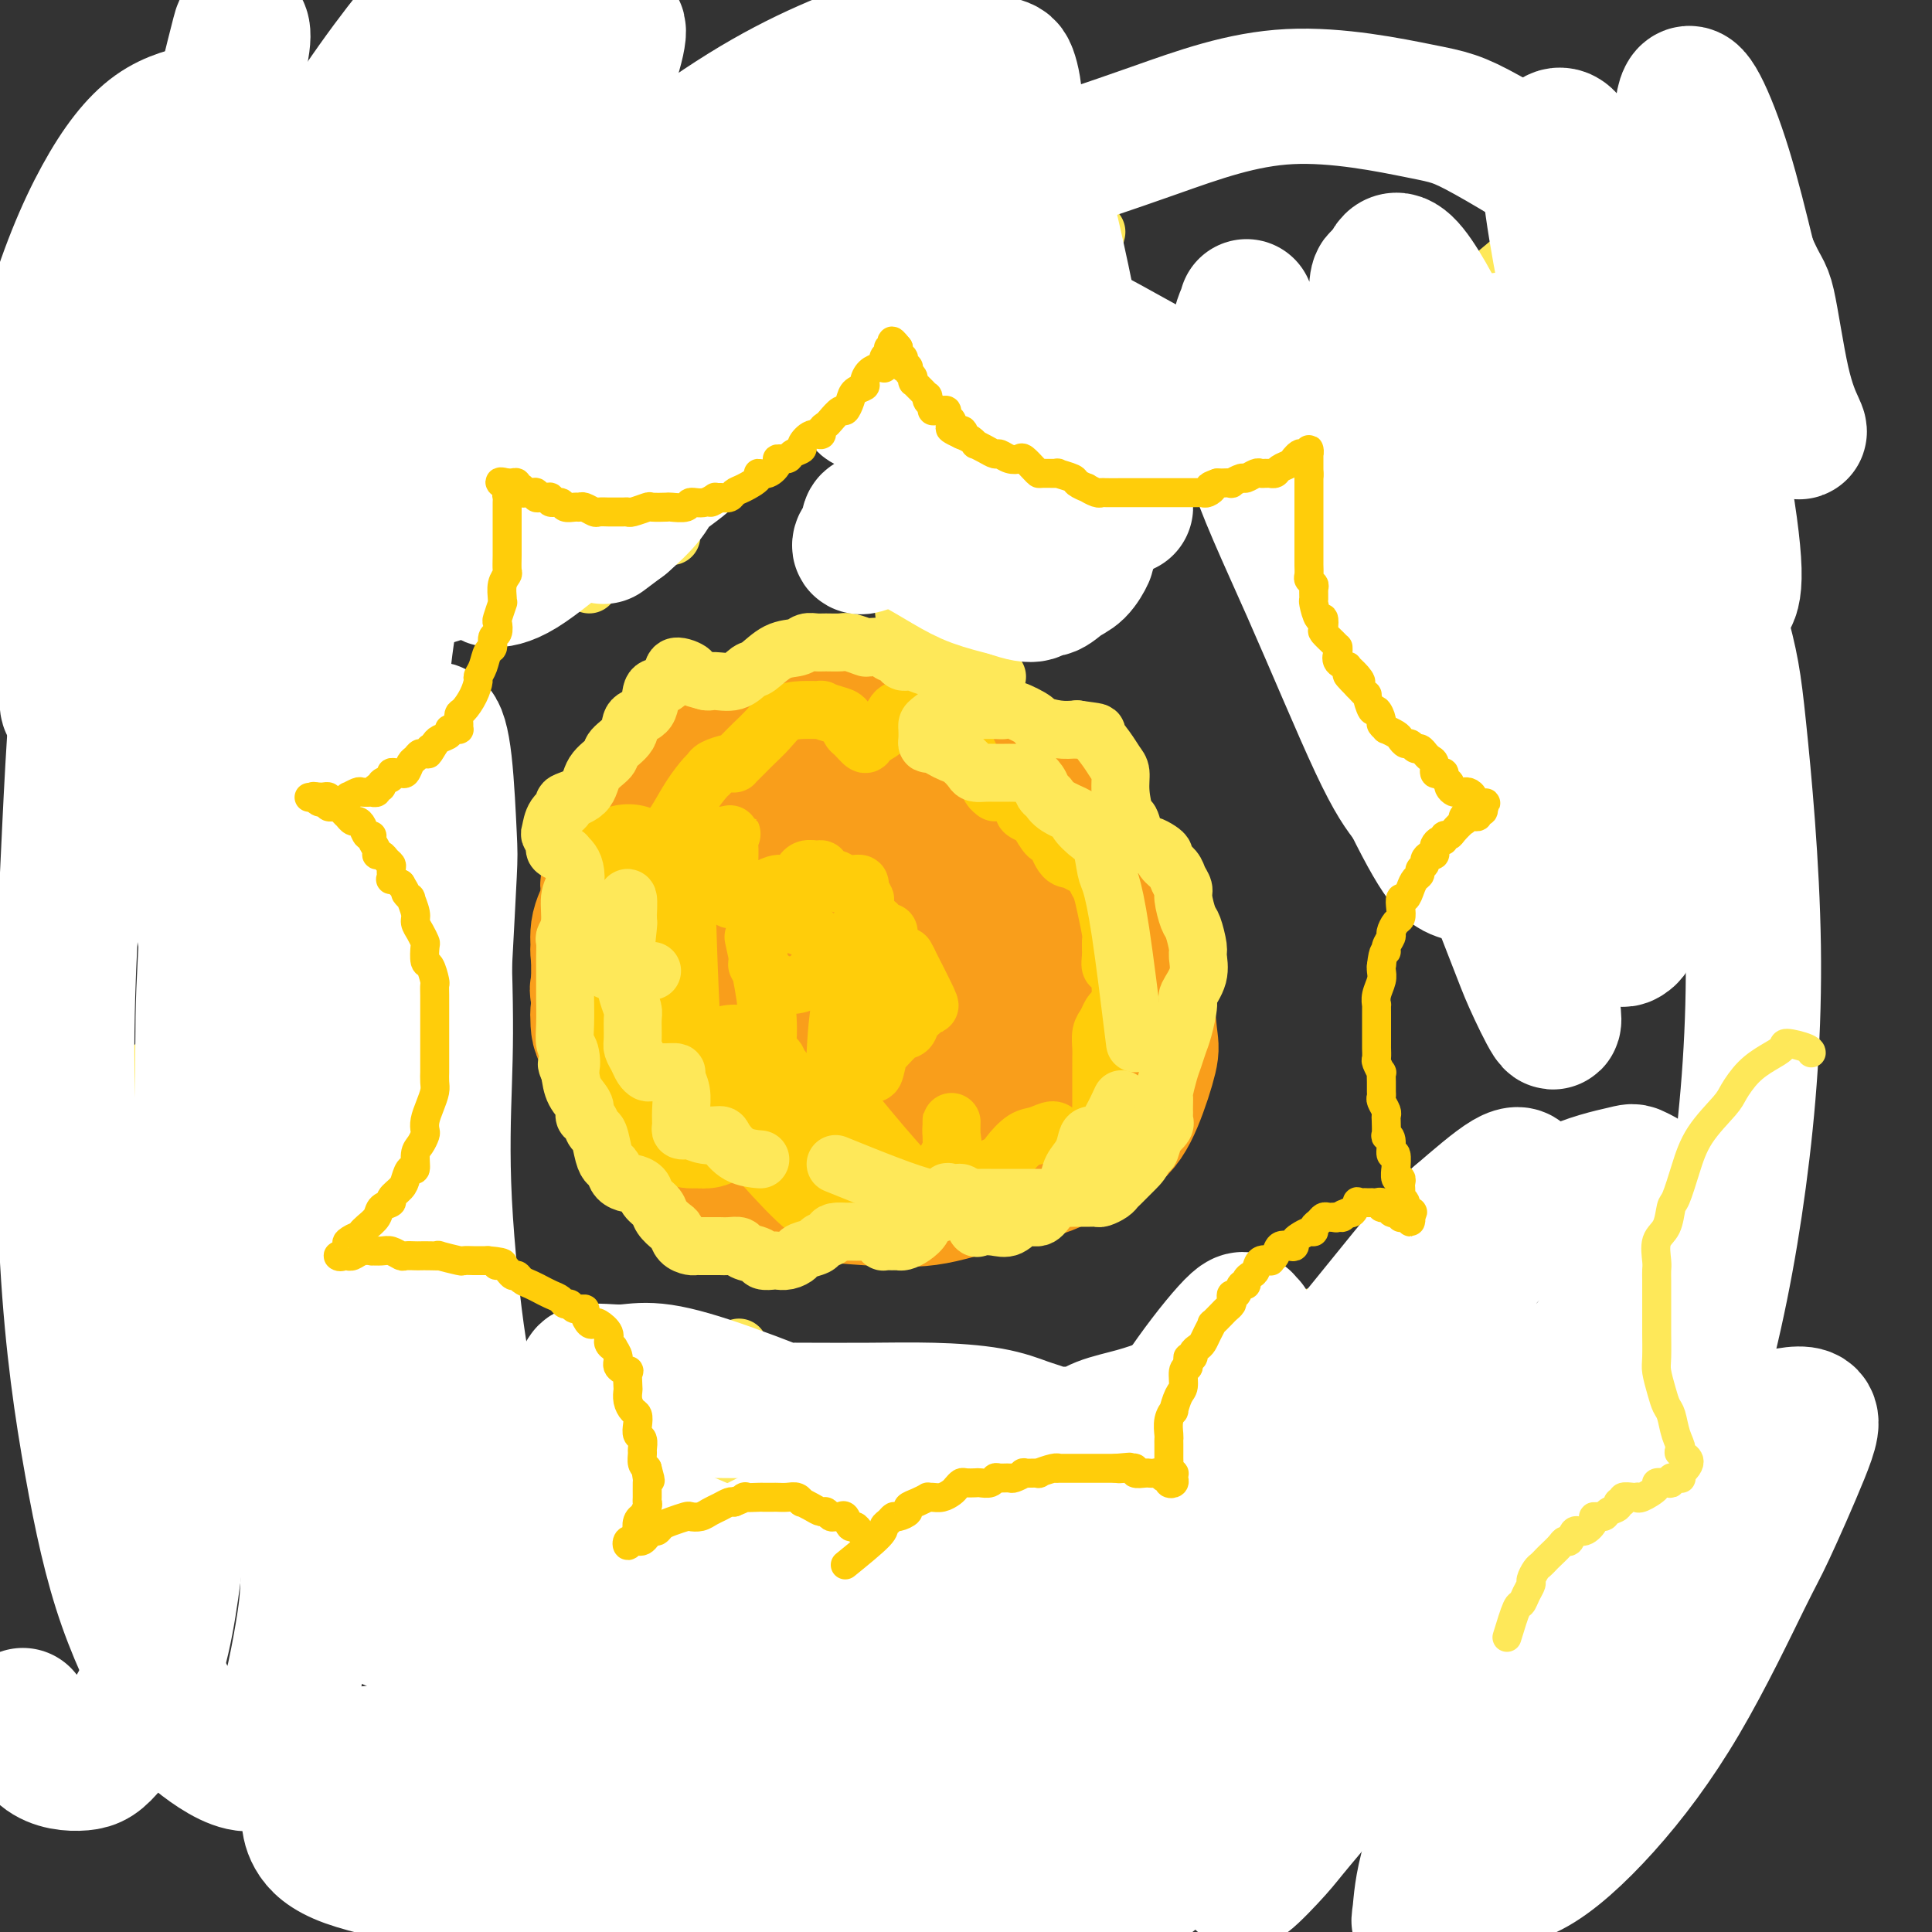 <svg viewBox='0 0 400 400' version='1.1' xmlns='http://www.w3.org/2000/svg' xmlns:xlink='http://www.w3.org/1999/xlink'><rect x="0" y="0" width="400" height="400" fill="#333333" stroke="none"/><g fill='none' stroke='#F99E1B' stroke-width='28' stroke-linecap='round' stroke-linejoin='round'><path d='M143,186c-2.639,10.384 -5.278,20.768 -6,26c-0.722,5.232 0.472,5.312 2,7c1.528,1.688 3.390,4.984 4,7c0.610,2.016 -0.033,2.753 1,4c1.033,1.247 3.741,3.003 6,5c2.259,1.997 4.070,4.236 7,6c2.930,1.764 6.980,3.052 9,4c2.020,0.948 2.011,1.555 4,2c1.989,0.445 5.977,0.727 10,1c4.023,0.273 8.081,0.536 12,0c3.919,-0.536 7.699,-1.871 12,-3c4.301,-1.129 9.121,-2.053 12,-3c2.879,-0.947 3.816,-1.916 6,-3c2.184,-1.084 5.616,-2.281 8,-4c2.384,-1.719 3.720,-3.958 5,-7c1.280,-3.042 2.502,-6.888 3,-9c0.498,-2.112 0.271,-2.492 0,-5c-0.271,-2.508 -0.585,-7.146 -1,-11c-0.415,-3.854 -0.930,-6.925 -2,-10c-1.070,-3.075 -2.693,-6.155 -5,-9c-2.307,-2.845 -5.296,-5.454 -7,-7c-1.704,-1.546 -2.123,-2.030 -4,-4c-1.877,-1.970 -5.213,-5.427 -9,-8c-3.787,-2.573 -8.025,-4.263 -12,-5c-3.975,-0.737 -7.686,-0.523 -12,0c-4.314,0.523 -9.231,1.355 -12,2c-2.769,0.645 -3.392,1.104 -6,2c-2.608,0.896 -7.203,2.229 -11,3c-3.797,0.771 -6.797,0.981 -10,2c-3.203,1.019 -6.609,2.848 -8,4c-1.391,1.152 -0.767,1.629 -2,3c-1.233,1.371 -4.324,3.636 -6,6c-1.676,2.364 -1.937,4.826 -2,8c-0.063,3.174 0.071,7.062 0,9c-0.071,1.938 -0.348,1.928 0,4c0.348,2.072 1.320,6.225 3,10c1.680,3.775 4.068,7.170 7,10c2.932,2.830 6.409,5.094 10,7c3.591,1.906 7.295,3.453 11,5'/><path d='M160,235c3.828,1.855 2.897,0.493 5,0c2.103,-0.493 7.241,-0.116 11,0c3.759,0.116 6.140,-0.029 10,-1c3.860,-0.971 9.199,-2.770 12,-4c2.801,-1.230 3.064,-1.892 5,-3c1.936,-1.108 5.545,-2.662 8,-5c2.455,-2.338 3.757,-5.459 5,-8c1.243,-2.541 2.429,-4.501 3,-8c0.571,-3.499 0.528,-8.538 0,-11c-0.528,-2.462 -1.541,-2.348 -3,-5c-1.459,-2.652 -3.365,-8.068 -6,-12c-2.635,-3.932 -5.999,-6.378 -9,-8c-3.001,-1.622 -5.639,-2.420 -9,-3c-3.361,-0.580 -7.444,-0.940 -10,-1c-2.556,-0.060 -3.584,0.181 -6,1c-2.416,0.819 -6.221,2.214 -9,4c-2.779,1.786 -4.534,3.961 -7,6c-2.466,2.039 -5.645,3.943 -7,5c-1.355,1.057 -0.888,1.269 -1,3c-0.112,1.731 -0.803,4.982 -1,8c-0.197,3.018 0.099,5.801 2,10c1.901,4.199 5.406,9.812 7,13c1.594,3.188 1.278,3.951 3,6c1.722,2.049 5.484,5.383 9,7c3.516,1.617 6.788,1.517 10,1c3.212,-0.517 6.366,-1.451 10,-4c3.634,-2.549 7.748,-6.714 10,-9c2.252,-2.286 2.641,-2.692 4,-5c1.359,-2.308 3.688,-6.518 5,-10c1.312,-3.482 1.607,-6.237 1,-9c-0.607,-2.763 -2.116,-5.534 -3,-7c-0.884,-1.466 -1.142,-1.627 -3,-3c-1.858,-1.373 -5.314,-3.959 -9,-6c-3.686,-2.041 -7.601,-3.539 -11,-4c-3.399,-0.461 -6.282,0.113 -9,2c-2.718,1.887 -5.270,5.085 -7,7c-1.730,1.915 -2.637,2.547 -4,5c-1.363,2.453 -3.181,6.726 -5,11'/><path d='M161,198c-3.039,5.422 -2.638,7.479 -2,10c0.638,2.521 1.511,5.508 2,7c0.489,1.492 0.593,1.489 2,2c1.407,0.511 4.117,1.535 7,2c2.883,0.465 5.938,0.370 9,0c3.062,-0.370 6.130,-1.015 9,-3c2.870,-1.985 5.540,-5.309 7,-7c1.460,-1.691 1.708,-1.748 2,-3c0.292,-1.252 0.628,-3.698 0,-6c-0.628,-2.302 -2.221,-4.461 -4,-6c-1.779,-1.539 -3.745,-2.458 -7,-3c-3.255,-0.542 -7.798,-0.708 -10,-1c-2.202,-0.292 -2.064,-0.712 -4,0c-1.936,0.712 -5.946,2.554 -9,5c-3.054,2.446 -5.153,5.495 -7,8c-1.847,2.505 -3.443,4.464 -4,6c-0.557,1.536 -0.077,2.649 0,4c0.077,1.351 -0.251,2.942 1,4c1.251,1.058 4.081,1.584 7,2c2.919,0.416 5.927,0.720 8,1c2.073,0.280 3.211,0.534 5,0c1.789,-0.534 4.229,-1.856 7,-3c2.771,-1.144 5.874,-2.109 8,-4c2.126,-1.891 3.274,-4.707 4,-7c0.726,-2.293 1.028,-4.062 1,-6c-0.028,-1.938 -0.386,-4.045 -1,-5c-0.614,-0.955 -1.485,-0.757 -3,-2c-1.515,-1.243 -3.674,-3.927 -6,-6c-2.326,-2.073 -4.818,-3.536 -8,-4c-3.182,-0.464 -7.053,0.072 -9,0c-1.947,-0.072 -1.971,-0.750 -4,0c-2.029,0.750 -6.064,2.929 -9,5c-2.936,2.071 -4.772,4.033 -7,7c-2.228,2.967 -4.848,6.939 -6,9c-1.152,2.061 -0.834,2.212 -1,4c-0.166,1.788 -0.814,5.212 -1,8c-0.186,2.788 0.090,4.939 1,7c0.910,2.061 2.455,4.030 4,6'/><path d='M143,229c1.531,2.573 2.857,2.504 4,3c1.143,0.496 2.103,1.555 3,2c0.897,0.445 1.732,0.276 3,1c1.268,0.724 2.971,2.341 4,3c1.029,0.659 1.385,0.359 2,1c0.615,0.641 1.488,2.224 2,3c0.512,0.776 0.662,0.744 1,1c0.338,0.256 0.866,0.801 1,1c0.134,0.199 -0.124,0.053 0,0c0.124,-0.053 0.631,-0.014 1,0c0.369,0.014 0.601,0.001 1,0c0.399,-0.001 0.965,0.010 1,0c0.035,-0.010 -0.459,-0.041 -1,0c-0.541,0.041 -1.127,0.153 -2,0c-0.873,-0.153 -2.032,-0.570 -3,-1c-0.968,-0.430 -1.743,-0.874 -2,-1c-0.257,-0.126 0.005,0.065 -1,0c-1.005,-0.065 -3.276,-0.385 -5,-1c-1.724,-0.615 -2.900,-1.523 -4,-2c-1.100,-0.477 -2.125,-0.522 -3,-1c-0.875,-0.478 -1.599,-1.389 -2,-2c-0.401,-0.611 -0.479,-0.921 -1,-1c-0.521,-0.079 -1.487,0.072 -2,0c-0.513,-0.072 -0.574,-0.366 -1,-1c-0.426,-0.634 -1.218,-1.608 -2,-2c-0.782,-0.392 -1.554,-0.202 -2,0c-0.446,0.202 -0.565,0.417 -1,0c-0.435,-0.417 -1.187,-1.464 -2,-2c-0.813,-0.536 -1.686,-0.560 -2,-1c-0.314,-0.440 -0.070,-1.297 0,-2c0.070,-0.703 -0.034,-1.252 0,-2c0.034,-0.748 0.205,-1.695 0,-3c-0.205,-1.305 -0.787,-2.968 -1,-4c-0.213,-1.032 -0.057,-1.432 0,-2c0.057,-0.568 0.016,-1.305 0,-2c-0.016,-0.695 -0.008,-1.347 0,-2'/><path d='M129,212c-0.172,-2.969 -0.102,-2.891 0,-3c0.102,-0.109 0.238,-0.403 0,-1c-0.238,-0.597 -0.848,-1.496 -1,-2c-0.152,-0.504 0.156,-0.614 0,-1c-0.156,-0.386 -0.774,-1.047 -1,-2c-0.226,-0.953 -0.061,-2.196 0,-3c0.061,-0.804 0.016,-1.169 0,-2c-0.016,-0.831 -0.004,-2.128 0,-3c0.004,-0.872 0.001,-1.320 0,-2c-0.001,-0.680 -0.000,-1.593 0,-2c0.000,-0.407 0.000,-0.307 0,-1c-0.000,-0.693 -0.000,-2.178 0,-3c0.000,-0.822 0.000,-0.980 0,-1c-0.000,-0.020 -0.000,0.098 0,0c0.000,-0.098 0.000,-0.411 0,-1c-0.000,-0.589 -0.001,-1.453 0,-2c0.001,-0.547 0.004,-0.777 0,-1c-0.004,-0.223 -0.015,-0.439 0,-1c0.015,-0.561 0.056,-1.468 0,-2c-0.056,-0.532 -0.208,-0.688 0,-1c0.208,-0.312 0.777,-0.779 1,-1c0.223,-0.221 0.098,-0.196 0,-1c-0.098,-0.804 -0.171,-2.435 0,-3c0.171,-0.565 0.585,-0.062 1,0c0.415,0.062 0.831,-0.316 1,-1c0.169,-0.684 0.091,-1.675 0,-2c-0.091,-0.325 -0.197,0.015 0,0c0.197,-0.015 0.695,-0.386 1,-1c0.305,-0.614 0.415,-1.470 1,-2c0.585,-0.530 1.644,-0.733 2,-1c0.356,-0.267 0.007,-0.596 0,-1c-0.007,-0.404 0.327,-0.881 1,-1c0.673,-0.119 1.686,0.122 2,0c0.314,-0.122 -0.071,-0.607 0,-1c0.071,-0.393 0.596,-0.693 1,-1c0.404,-0.307 0.686,-0.621 1,-1c0.314,-0.379 0.661,-0.823 1,-1c0.339,-0.177 0.669,-0.089 1,0'/><path d='M141,160c2.175,-2.018 1.111,-0.564 1,0c-0.111,0.564 0.731,0.239 1,0c0.269,-0.239 -0.034,-0.390 0,-1c0.034,-0.610 0.404,-1.679 1,-2c0.596,-0.321 1.416,0.106 2,0c0.584,-0.106 0.930,-0.745 1,-1c0.070,-0.255 -0.136,-0.124 0,0c0.136,0.124 0.614,0.243 1,0c0.386,-0.243 0.680,-0.849 1,-1c0.320,-0.151 0.666,0.153 1,0c0.334,-0.153 0.658,-0.763 1,-1c0.342,-0.237 0.704,-0.102 1,0c0.296,0.102 0.526,0.172 1,0c0.474,-0.172 1.191,-0.586 2,-1c0.809,-0.414 1.710,-0.829 2,-1c0.290,-0.171 -0.029,-0.098 0,0c0.029,0.098 0.408,0.223 1,0c0.592,-0.223 1.397,-0.792 2,-1c0.603,-0.208 1.005,-0.056 1,0c-0.005,0.056 -0.418,0.015 0,0c0.418,-0.015 1.666,-0.004 2,0c0.334,0.004 -0.245,0.001 0,0c0.245,-0.001 1.313,-0.000 2,0c0.687,0.000 0.993,0.000 1,0c0.007,-0.000 -0.283,-0.000 0,0c0.283,0.000 1.140,0.000 2,0c0.860,-0.000 1.722,-0.000 2,0c0.278,0.000 -0.028,0.001 0,0c0.028,-0.001 0.389,-0.004 1,0c0.611,0.004 1.472,0.015 2,0c0.528,-0.015 0.724,-0.057 1,0c0.276,0.057 0.634,0.211 1,0c0.366,-0.211 0.741,-0.788 1,-1c0.259,-0.212 0.401,-0.060 1,0c0.599,0.060 1.655,0.026 2,0c0.345,-0.026 -0.023,-0.046 0,0c0.023,0.046 0.435,0.156 1,0c0.565,-0.156 1.282,-0.578 2,-1'/><path d='M182,149c3.658,-0.309 1.801,-0.083 1,0c-0.801,0.083 -0.548,0.022 0,0c0.548,-0.022 1.391,-0.006 2,0c0.609,0.006 0.984,0.000 1,0c0.016,-0.000 -0.329,0.004 0,0c0.329,-0.004 1.331,-0.016 2,0c0.669,0.016 1.006,0.061 1,0c-0.006,-0.061 -0.354,-0.226 0,0c0.354,0.226 1.409,0.845 2,1c0.591,0.155 0.718,-0.154 1,0c0.282,0.154 0.718,0.772 1,1c0.282,0.228 0.409,0.065 1,0c0.591,-0.065 1.645,-0.032 2,0c0.355,0.032 0.011,0.064 0,0c-0.011,-0.064 0.312,-0.224 1,0c0.688,0.224 1.742,0.833 2,1c0.258,0.167 -0.278,-0.109 0,0c0.278,0.109 1.371,0.602 2,1c0.629,0.398 0.795,0.699 1,1c0.205,0.301 0.449,0.601 1,1c0.551,0.399 1.410,0.896 2,1c0.590,0.104 0.913,-0.184 1,0c0.087,0.184 -0.061,0.842 0,1c0.061,0.158 0.330,-0.183 1,0c0.670,0.183 1.741,0.892 2,1c0.259,0.108 -0.296,-0.384 0,0c0.296,0.384 1.442,1.643 2,2c0.558,0.357 0.530,-0.189 1,0c0.470,0.189 1.440,1.114 2,2c0.560,0.886 0.710,1.734 1,2c0.290,0.266 0.718,-0.049 1,0c0.282,0.049 0.417,0.464 1,1c0.583,0.536 1.614,1.195 2,2c0.386,0.805 0.128,1.757 0,2c-0.128,0.243 -0.127,-0.224 0,0c0.127,0.224 0.380,1.137 1,2c0.620,0.863 1.606,1.675 2,2c0.394,0.325 0.197,0.162 0,0'/><path d='M222,173c3.488,3.213 1.709,1.245 1,1c-0.709,-0.245 -0.348,1.234 0,2c0.348,0.766 0.685,0.819 1,1c0.315,0.181 0.610,0.489 1,1c0.390,0.511 0.875,1.225 1,2c0.125,0.775 -0.110,1.611 0,2c0.110,0.389 0.565,0.332 1,1c0.435,0.668 0.849,2.062 1,3c0.151,0.938 0.041,1.421 0,2c-0.041,0.579 -0.011,1.253 0,2c0.011,0.747 0.003,1.567 0,2c-0.003,0.433 0.000,0.481 0,1c-0.000,0.519 -0.003,1.510 0,3c0.003,1.490 0.012,3.477 0,4c-0.012,0.523 -0.045,-0.420 0,0c0.045,0.420 0.167,2.203 0,3c-0.167,0.797 -0.623,0.609 -1,1c-0.377,0.391 -0.676,1.360 -1,2c-0.324,0.640 -0.672,0.950 -1,1c-0.328,0.050 -0.636,-0.159 -1,0c-0.364,0.159 -0.785,0.687 -1,1c-0.215,0.313 -0.225,0.413 -1,0c-0.775,-0.413 -2.316,-1.338 -3,-2c-0.684,-0.662 -0.513,-1.062 -1,-2c-0.487,-0.938 -1.633,-2.416 -3,-4c-1.367,-1.584 -2.955,-3.276 -5,-5c-2.045,-1.724 -4.548,-3.481 -7,-5c-2.452,-1.519 -4.854,-2.799 -8,-4c-3.146,-1.201 -7.036,-2.322 -9,-3c-1.964,-0.678 -2.001,-0.914 -4,-1c-1.999,-0.086 -5.960,-0.023 -9,0c-3.040,0.023 -5.160,0.006 -7,0c-1.840,-0.006 -3.400,-0.002 -5,0c-1.600,0.002 -3.241,0.000 -5,0c-1.759,-0.000 -3.636,-0.000 -5,0c-1.364,0.000 -2.213,0.000 -3,0c-0.787,-0.000 -1.510,-0.000 -2,0c-0.490,0.000 -0.745,0.000 -1,0'/><path d='M145,182c-6.129,0.120 -2.953,0.421 -2,1c0.953,0.579 -0.317,1.436 -1,2c-0.683,0.564 -0.779,0.837 -1,1c-0.221,0.163 -0.566,0.218 -1,1c-0.434,0.782 -0.957,2.290 -1,3c-0.043,0.710 0.395,0.620 0,1c-0.395,0.380 -1.621,1.228 -2,2c-0.379,0.772 0.091,1.467 0,2c-0.091,0.533 -0.742,0.904 -1,1c-0.258,0.096 -0.122,-0.082 0,0c0.122,0.082 0.230,0.424 0,1c-0.230,0.576 -0.797,1.385 -1,2c-0.203,0.615 -0.040,1.037 0,1c0.040,-0.037 -0.042,-0.533 0,0c0.042,0.533 0.207,2.096 0,3c-0.207,0.904 -0.788,1.149 -1,2c-0.212,0.851 -0.057,2.308 0,3c0.057,0.692 0.015,0.619 0,1c-0.015,0.381 -0.004,1.216 0,2c0.004,0.784 0.002,1.516 0,2c-0.002,0.484 -0.004,0.718 0,1c0.004,0.282 0.013,0.612 0,1c-0.013,0.388 -0.050,0.834 0,1c0.050,0.166 0.186,0.050 0,0c-0.186,-0.050 -0.694,-0.035 -1,0c-0.306,0.035 -0.410,0.090 -1,0c-0.590,-0.090 -1.664,-0.327 -2,-1c-0.336,-0.673 0.068,-1.784 0,-2c-0.068,-0.216 -0.607,0.463 -1,0c-0.393,-0.463 -0.641,-2.070 -1,-3c-0.359,-0.930 -0.828,-1.185 -1,-2c-0.172,-0.815 -0.046,-2.191 0,-3c0.046,-0.809 0.012,-1.052 0,-2c-0.012,-0.948 -0.003,-2.601 0,-3c0.003,-0.399 0.001,0.458 0,0c-0.001,-0.458 -0.000,-2.229 0,-4'/><path d='M127,196c-0.760,-3.515 -0.162,-2.302 0,-2c0.162,0.302 -0.114,-0.309 0,-1c0.114,-0.691 0.618,-1.464 1,-2c0.382,-0.536 0.642,-0.836 1,-1c0.358,-0.164 0.815,-0.191 1,-1c0.185,-0.809 0.098,-2.400 0,-3c-0.098,-0.600 -0.208,-0.209 0,0c0.208,0.209 0.735,0.237 1,0c0.265,-0.237 0.269,-0.737 0,-1c-0.269,-0.263 -0.811,-0.287 -1,0c-0.189,0.287 -0.025,0.884 0,1c0.025,0.116 -0.088,-0.250 0,0c0.088,0.250 0.377,1.117 0,2c-0.377,0.883 -1.422,1.784 -2,3c-0.578,1.216 -0.691,2.747 -1,4c-0.309,1.253 -0.816,2.226 -1,3c-0.184,0.774 -0.046,1.348 0,2c0.046,0.652 -0.002,1.381 0,2c0.002,0.619 0.052,1.126 0,2c-0.052,0.874 -0.206,2.114 0,3c0.206,0.886 0.773,1.419 1,2c0.227,0.581 0.114,1.208 0,2c-0.114,0.792 -0.230,1.747 0,2c0.230,0.253 0.805,-0.195 1,0c0.195,0.195 0.011,1.035 0,1c-0.011,-0.035 0.152,-0.943 0,-1c-0.152,-0.057 -0.618,0.737 -1,0c-0.382,-0.737 -0.680,-3.006 -1,-4c-0.320,-0.994 -0.663,-0.713 -1,-1c-0.337,-0.287 -0.669,-1.144 -1,-2'/><path d='M124,206c-0.618,-1.502 -0.163,-1.256 0,-2c0.163,-0.744 0.033,-2.478 0,-4c-0.033,-1.522 0.030,-2.831 0,-4c-0.030,-1.169 -0.153,-2.198 0,-3c0.153,-0.802 0.581,-1.378 1,-2c0.419,-0.622 0.829,-1.290 1,-2c0.171,-0.710 0.102,-1.463 0,-2c-0.102,-0.537 -0.238,-0.860 0,-1c0.238,-0.140 0.849,-0.098 1,0c0.151,0.098 -0.159,0.252 0,0c0.159,-0.252 0.786,-0.911 1,-1c0.214,-0.089 0.015,0.391 0,1c-0.015,0.609 0.155,1.345 0,2c-0.155,0.655 -0.633,1.228 -1,2c-0.367,0.772 -0.621,1.743 -1,3c-0.379,1.257 -0.883,2.799 -1,4c-0.117,1.201 0.154,2.060 0,3c-0.154,0.940 -0.733,1.961 -1,3c-0.267,1.039 -0.223,2.098 0,3c0.223,0.902 0.623,1.648 1,2c0.377,0.352 0.731,0.308 1,1c0.269,0.692 0.454,2.118 1,3c0.546,0.882 1.451,1.221 2,2c0.549,0.779 0.740,1.999 1,3c0.260,1.001 0.589,1.785 1,2c0.411,0.215 0.904,-0.138 1,0c0.096,0.138 -0.205,0.768 0,1c0.205,0.232 0.916,0.066 1,0c0.084,-0.066 -0.458,-0.033 -1,0'/><path d='M132,220c0.895,1.760 -0.869,-0.841 -2,-2c-1.131,-1.159 -1.631,-0.876 -2,-1c-0.369,-0.124 -0.607,-0.654 -1,-1c-0.393,-0.346 -0.943,-0.507 -1,-1c-0.057,-0.493 0.377,-1.318 0,-2c-0.377,-0.682 -1.565,-1.220 -2,-2c-0.435,-0.780 -0.119,-1.803 0,-3c0.119,-1.197 0.039,-2.568 0,-4c-0.039,-1.432 -0.038,-2.926 0,-4c0.038,-1.074 0.114,-1.727 0,-3c-0.114,-1.273 -0.419,-3.167 0,-5c0.419,-1.833 1.562,-3.606 2,-5c0.438,-1.394 0.170,-2.409 0,-3c-0.170,-0.591 -0.241,-0.760 0,-1c0.241,-0.240 0.793,-0.553 1,-1c0.207,-0.447 0.069,-1.027 0,-1c-0.069,0.027 -0.069,0.663 0,1c0.069,0.337 0.207,0.375 0,1c-0.207,0.625 -0.759,1.836 -1,3c-0.241,1.164 -0.170,2.282 0,3c0.170,0.718 0.438,1.036 0,2c-0.438,0.964 -1.581,2.573 -2,4c-0.419,1.427 -0.114,2.672 0,4c0.114,1.328 0.037,2.740 0,4c-0.037,1.260 -0.034,2.369 0,3c0.034,0.631 0.098,0.784 0,2c-0.098,1.216 -0.359,3.495 0,5c0.359,1.505 1.338,2.235 2,3c0.662,0.765 1.006,1.563 1,2c-0.006,0.437 -0.363,0.512 0,1c0.363,0.488 1.445,1.388 2,2c0.555,0.612 0.582,0.935 1,1c0.418,0.065 1.225,-0.127 2,0c0.775,0.127 1.516,0.573 2,1c0.484,0.427 0.710,0.836 1,1c0.290,0.164 0.645,0.082 1,0'/><path d='M136,224c1.269,0.464 0.940,0.124 1,0c0.060,-0.124 0.508,-0.032 1,0c0.492,0.032 1.026,0.004 1,0c-0.026,-0.004 -0.614,0.015 -1,0c-0.386,-0.015 -0.571,-0.064 -1,0c-0.429,0.064 -1.102,0.243 -2,0c-0.898,-0.243 -2.020,-0.907 -3,-2c-0.980,-1.093 -1.818,-2.614 -2,-3c-0.182,-0.386 0.291,0.365 0,0c-0.291,-0.365 -1.346,-1.845 -2,-3c-0.654,-1.155 -0.907,-1.986 -1,-3c-0.093,-1.014 -0.025,-2.211 0,-4c0.025,-1.789 0.007,-4.169 0,-5c-0.007,-0.831 -0.002,-0.111 0,-1c0.002,-0.889 0.000,-3.387 0,-5c-0.000,-1.613 -0.000,-2.342 0,-3c0.000,-0.658 0.000,-1.246 0,-2c-0.000,-0.754 0.000,-1.676 0,-2c-0.000,-0.324 -0.000,-0.052 0,0c0.000,0.052 0.001,-0.117 0,0c-0.001,0.117 -0.002,0.518 0,1c0.002,0.482 0.008,1.043 0,2c-0.008,0.957 -0.031,2.310 0,4c0.031,1.690 0.114,3.717 0,5c-0.114,1.283 -0.426,1.821 0,3c0.426,1.179 1.589,2.999 2,5c0.411,2.001 0.069,4.183 1,6c0.931,1.817 3.136,3.271 4,4c0.864,0.729 0.386,0.735 1,1c0.614,0.265 2.318,0.790 3,1c0.682,0.210 0.341,0.105 0,0'/></g>
<g fill='none' stroke='#FFCD0A' stroke-width='28' stroke-linecap='round' stroke-linejoin='round'><path d='M134,182c-0.560,15.427 -1.119,30.854 0,38c1.119,7.146 3.917,6.010 5,6c1.083,-0.010 0.451,1.108 1,2c0.549,0.892 2.278,1.560 3,2c0.722,0.440 0.436,0.651 1,1c0.564,0.349 1.977,0.835 2,1c0.023,0.165 -1.344,0.010 -2,0c-0.656,-0.010 -0.600,0.127 -1,0c-0.400,-0.127 -1.257,-0.518 -2,-1c-0.743,-0.482 -1.372,-1.055 -2,-2c-0.628,-0.945 -1.253,-2.263 -2,-3c-0.747,-0.737 -1.614,-0.893 -2,-2c-0.386,-1.107 -0.289,-3.164 -1,-5c-0.711,-1.836 -2.230,-3.452 -3,-5c-0.770,-1.548 -0.792,-3.027 -1,-5c-0.208,-1.973 -0.602,-4.438 -1,-6c-0.398,-1.562 -0.800,-2.220 -1,-4c-0.200,-1.780 -0.198,-4.683 0,-7c0.198,-2.317 0.592,-4.047 1,-6c0.408,-1.953 0.831,-4.129 1,-5c0.169,-0.871 0.085,-0.435 0,0'/><path d='M134,182c0.511,16.667 1.022,33.333 2,40c0.978,6.667 2.422,3.333 3,2c0.578,-1.333 0.289,-0.667 0,0'/><path d='M152,222c8.111,9.511 16.222,19.022 20,22c3.778,2.978 3.222,-0.578 3,-2c-0.222,-1.422 -0.111,-0.711 0,0'/></g>
<g fill='none' stroke='#FFCD0A' stroke-width='12' stroke-linecap='round' stroke-linejoin='round'><path d='M171,223c8.061,9.930 16.121,19.859 20,23c3.879,3.141 3.575,-0.508 4,-3c0.425,-2.492 1.578,-3.828 2,-5c0.422,-1.172 0.113,-2.181 0,-3c-0.113,-0.819 -0.030,-1.450 0,-2c0.030,-0.550 0.006,-1.021 0,-1c-0.006,0.021 0.004,0.535 0,1c-0.004,0.465 -0.023,0.883 0,2c0.023,1.117 0.086,2.934 0,4c-0.086,1.066 -0.323,1.381 0,2c0.323,0.619 1.206,1.542 2,2c0.794,0.458 1.500,0.450 3,0c1.500,-0.450 3.796,-1.341 5,-2c1.204,-0.659 1.318,-1.087 2,-2c0.682,-0.913 1.933,-2.312 3,-3c1.067,-0.688 1.949,-0.664 3,-1c1.051,-0.336 2.270,-1.030 3,-1c0.730,0.030 0.969,0.786 1,1c0.031,0.214 -0.146,-0.115 0,0c0.146,0.115 0.617,0.672 1,1c0.383,0.328 0.679,0.427 1,1c0.321,0.573 0.667,1.622 1,2c0.333,0.378 0.653,0.087 1,0c0.347,-0.087 0.720,0.029 1,0c0.280,-0.029 0.467,-0.204 1,0c0.533,0.204 1.411,0.787 2,0c0.589,-0.787 0.890,-2.942 1,-4c0.110,-1.058 0.030,-1.018 0,-2c-0.030,-0.982 -0.008,-2.987 0,-5c0.008,-2.013 0.002,-4.033 0,-5c-0.002,-0.967 -0.001,-0.882 0,-1c0.001,-0.118 0.003,-0.440 0,-1c-0.003,-0.560 -0.012,-1.358 0,-2c0.012,-0.642 0.045,-1.128 0,-2c-0.045,-0.872 -0.167,-2.132 0,-3c0.167,-0.868 0.622,-1.346 1,-2c0.378,-0.654 0.679,-1.484 1,-2c0.321,-0.516 0.663,-0.719 1,-1c0.337,-0.281 0.668,-0.641 1,-1'/><path d='M232,208c0.619,-1.120 0.167,-0.921 0,-1c-0.167,-0.079 -0.049,-0.438 0,-1c0.049,-0.562 0.028,-1.328 0,-2c-0.028,-0.672 -0.064,-1.251 0,-2c0.064,-0.749 0.227,-1.670 0,-2c-0.227,-0.330 -0.846,-0.071 -1,0c-0.154,0.071 0.156,-0.047 0,0c-0.156,0.047 -0.777,0.260 -1,0c-0.223,-0.260 -0.049,-0.994 0,-2c0.049,-1.006 -0.029,-2.286 0,-3c0.029,-0.714 0.163,-0.864 0,-2c-0.163,-1.136 -0.624,-3.260 -1,-5c-0.376,-1.740 -0.667,-3.097 -1,-4c-0.333,-0.903 -0.708,-1.352 -1,-2c-0.292,-0.648 -0.502,-1.496 -1,-2c-0.498,-0.504 -1.284,-0.664 -2,-1c-0.716,-0.336 -1.362,-0.847 -2,-1c-0.638,-0.153 -1.269,0.051 -2,-1c-0.731,-1.051 -1.563,-3.357 -2,-4c-0.437,-0.643 -0.479,0.376 -1,0c-0.521,-0.376 -1.520,-2.146 -2,-3c-0.480,-0.854 -0.442,-0.793 -1,-1c-0.558,-0.207 -1.711,-0.682 -2,-1c-0.289,-0.318 0.286,-0.478 0,-1c-0.286,-0.522 -1.435,-1.407 -2,-2c-0.565,-0.593 -0.547,-0.893 -1,-1c-0.453,-0.107 -1.377,-0.021 -2,0c-0.623,0.021 -0.944,-0.025 -1,0c-0.056,0.025 0.154,0.120 0,0c-0.154,-0.120 -0.671,-0.455 -1,-1c-0.329,-0.545 -0.469,-1.301 -1,-2c-0.531,-0.699 -1.454,-1.343 -2,-2c-0.546,-0.657 -0.717,-1.327 -1,-2c-0.283,-0.673 -0.678,-1.349 -1,-2c-0.322,-0.651 -0.571,-1.278 -1,-2c-0.429,-0.722 -1.039,-1.541 -2,-2c-0.961,-0.459 -2.275,-0.560 -3,-1c-0.725,-0.440 -0.863,-1.220 -1,-2'/><path d='M193,148c-5.406,-5.178 -2.420,-2.124 -2,-1c0.420,1.124 -1.727,0.318 -3,0c-1.273,-0.318 -1.674,-0.146 -2,0c-0.326,0.146 -0.577,0.267 -1,1c-0.423,0.733 -1.016,2.079 -2,3c-0.984,0.921 -2.357,1.417 -3,2c-0.643,0.583 -0.555,1.253 -1,1c-0.445,-0.253 -1.424,-1.431 -2,-2c-0.576,-0.569 -0.750,-0.531 -1,-1c-0.250,-0.469 -0.576,-1.447 -1,-2c-0.424,-0.553 -0.946,-0.683 -2,-1c-1.054,-0.317 -2.641,-0.822 -3,-1c-0.359,-0.178 0.511,-0.028 0,0c-0.511,0.028 -2.403,-0.066 -4,0c-1.597,0.066 -2.900,0.294 -4,1c-1.100,0.706 -1.997,1.892 -3,3c-1.003,1.108 -2.111,2.139 -3,3c-0.889,0.861 -1.560,1.550 -2,2c-0.440,0.450 -0.650,0.659 -1,1c-0.350,0.341 -0.839,0.813 -1,1c-0.161,0.187 0.008,0.090 0,0c-0.008,-0.090 -0.193,-0.171 -1,0c-0.807,0.171 -2.236,0.595 -3,1c-0.764,0.405 -0.863,0.793 -1,1c-0.137,0.207 -0.313,0.234 -1,1c-0.687,0.766 -1.884,2.272 -3,4c-1.116,1.728 -2.149,3.679 -3,5c-0.851,1.321 -1.519,2.012 -2,3c-0.481,0.988 -0.774,2.272 -1,3c-0.226,0.728 -0.384,0.899 0,1c0.384,0.101 1.310,0.132 2,0c0.690,-0.132 1.143,-0.428 2,-1c0.857,-0.572 2.116,-1.421 3,-2c0.884,-0.579 1.392,-0.887 2,-1c0.608,-0.113 1.317,-0.032 2,0c0.683,0.032 1.342,0.016 2,0'/><path d='M150,173c2.237,-0.534 1.331,-0.370 1,0c-0.331,0.370 -0.085,0.947 0,2c0.085,1.053 0.009,2.583 0,4c-0.009,1.417 0.050,2.721 0,4c-0.050,1.279 -0.207,2.532 0,3c0.207,0.468 0.780,0.150 1,0c0.220,-0.150 0.086,-0.131 1,0c0.914,0.131 2.875,0.375 4,0c1.125,-0.375 1.415,-1.368 2,-2c0.585,-0.632 1.466,-0.904 2,-1c0.534,-0.096 0.721,-0.016 1,0c0.279,0.016 0.648,-0.033 1,0c0.352,0.033 0.685,0.149 1,0c0.315,-0.149 0.613,-0.561 1,-1c0.387,-0.439 0.864,-0.903 1,-1c0.136,-0.097 -0.069,0.173 0,0c0.069,-0.173 0.413,-0.788 1,-1c0.587,-0.212 1.418,-0.019 2,0c0.582,0.019 0.915,-0.135 1,0c0.085,0.135 -0.079,0.558 0,1c0.079,0.442 0.403,0.903 1,1c0.597,0.097 1.469,-0.170 2,0c0.531,0.170 0.721,0.777 1,1c0.279,0.223 0.648,0.062 1,0c0.352,-0.062 0.686,-0.023 1,0c0.314,0.023 0.606,0.032 1,0c0.394,-0.032 0.888,-0.103 1,0c0.112,0.103 -0.159,0.381 0,1c0.159,0.619 0.750,1.580 1,2c0.250,0.420 0.161,0.298 0,1c-0.161,0.702 -0.393,2.227 0,3c0.393,0.773 1.412,0.796 2,1c0.588,0.204 0.745,0.591 1,1c0.255,0.409 0.607,0.841 1,1c0.393,0.159 0.827,0.045 1,0c0.173,-0.045 0.087,-0.023 0,0'/><path d='M188,199c0.000,0.000 0.000,0.000 0,0c0.000,0.000 0.000,0.000 0,0'/><path d='M188,199c-0.449,-0.881 -0.898,-1.761 0,0c0.898,1.761 3.142,6.164 4,8c0.858,1.836 0.330,1.106 0,1c-0.330,-0.106 -0.462,0.413 -1,1c-0.538,0.587 -1.480,1.244 -2,2c-0.520,0.756 -0.616,1.612 -1,2c-0.384,0.388 -1.056,0.310 -2,1c-0.944,0.690 -2.162,2.150 -3,3c-0.838,0.850 -1.297,1.091 -2,2c-0.703,0.909 -1.649,2.488 -2,3c-0.351,0.512 -0.105,-0.042 0,0c0.105,0.042 0.069,0.680 0,1c-0.069,0.320 -0.172,0.323 0,0c0.172,-0.323 0.618,-0.972 1,-1c0.382,-0.028 0.698,0.564 1,0c0.302,-0.564 0.589,-2.285 1,-4c0.411,-1.715 0.947,-3.424 1,-5c0.053,-1.576 -0.376,-3.018 -1,-4c-0.624,-0.982 -1.441,-1.504 -2,-2c-0.559,-0.496 -0.859,-0.965 -1,-1c-0.141,-0.035 -0.122,0.365 0,0c0.122,-0.365 0.348,-1.496 0,-2c-0.348,-0.504 -1.269,-0.382 -2,-1c-0.731,-0.618 -1.271,-1.977 -2,-3c-0.729,-1.023 -1.647,-1.710 -3,-3c-1.353,-1.290 -3.141,-3.183 -4,-4c-0.859,-0.817 -0.791,-0.560 -2,-1c-1.209,-0.440 -3.697,-1.579 -5,-2c-1.303,-0.421 -1.421,-0.125 -2,0c-0.579,0.125 -1.619,0.079 -2,0c-0.381,-0.079 -0.101,-0.192 0,0c0.101,0.192 0.025,0.690 0,1c-0.025,0.310 0.003,0.433 0,1c-0.003,0.567 -0.035,1.578 0,3c0.035,1.422 0.138,3.256 0,4c-0.138,0.744 -0.515,0.399 0,1c0.515,0.601 1.923,2.149 3,3c1.077,0.851 1.822,1.004 3,1c1.178,-0.004 2.790,-0.166 4,-1c1.210,-0.834 2.018,-2.340 3,-3c0.982,-0.660 2.138,-0.474 3,-1c0.862,-0.526 1.431,-1.763 2,-3'/><path d='M175,196c1.465,-1.234 1.126,-0.818 1,-1c-0.126,-0.182 -0.040,-0.960 0,-1c0.040,-0.040 0.035,0.659 0,1c-0.035,0.341 -0.100,0.326 0,1c0.100,0.674 0.367,2.039 0,4c-0.367,1.961 -1.366,4.519 -2,8c-0.634,3.481 -0.902,7.886 -1,10c-0.098,2.114 -0.026,1.938 0,4c0.026,2.062 0.007,6.363 0,9c-0.007,2.637 -0.002,3.611 0,4c0.002,0.389 0.001,0.195 0,0'/><path d='M156,194c1.494,6.682 2.988,13.364 3,19c0.012,5.636 -1.459,10.227 -2,13c-0.541,2.773 -0.153,3.729 0,4c0.153,0.271 0.069,-0.144 0,0c-0.069,0.144 -0.124,0.845 0,1c0.124,0.155 0.426,-0.238 1,-1c0.574,-0.762 1.421,-1.893 2,-3c0.579,-1.107 0.891,-2.191 1,-3c0.109,-0.809 0.015,-1.345 0,-2c-0.015,-0.655 0.049,-1.431 0,-2c-0.049,-0.569 -0.210,-0.931 -1,-1c-0.790,-0.069 -2.207,0.156 -3,0c-0.793,-0.156 -0.961,-0.692 -2,-1c-1.039,-0.308 -2.948,-0.389 -5,-1c-2.052,-0.611 -4.248,-1.753 -6,-3c-1.752,-1.247 -3.062,-2.599 -4,-4c-0.938,-1.401 -1.506,-2.851 -2,-4c-0.494,-1.149 -0.916,-1.995 -1,-3c-0.084,-1.005 0.170,-2.167 0,-3c-0.170,-0.833 -0.763,-1.335 -1,-2c-0.237,-0.665 -0.117,-1.491 0,-2c0.117,-0.509 0.231,-0.700 0,-1c-0.231,-0.300 -0.806,-0.709 -1,-1c-0.194,-0.291 -0.007,-0.465 0,-1c0.007,-0.535 -0.166,-1.432 0,-2c0.166,-0.568 0.672,-0.807 1,-1c0.328,-0.193 0.480,-0.340 1,0c0.520,0.340 1.409,1.169 2,2c0.591,0.831 0.883,1.666 1,2c0.117,0.334 0.058,0.167 0,0'/></g>
<g fill='none' stroke='#FEE859' stroke-width='12' stroke-linecap='round' stroke-linejoin='round'><path d='M135,201c-2.115,0.459 -4.230,0.917 -5,-1c-0.770,-1.917 -0.194,-6.211 0,-8c0.194,-1.789 0.006,-1.073 0,-2c-0.006,-0.927 0.171,-3.498 0,-4c-0.171,-0.502 -0.690,1.063 -1,2c-0.310,0.937 -0.409,1.245 -1,2c-0.591,0.755 -1.672,1.958 -2,3c-0.328,1.042 0.096,1.924 0,3c-0.096,1.076 -0.712,2.346 -1,3c-0.288,0.654 -0.246,0.692 0,1c0.246,0.308 0.697,0.888 1,1c0.303,0.112 0.459,-0.243 1,0c0.541,0.243 1.466,1.084 2,2c0.534,0.916 0.678,1.908 1,3c0.322,1.092 0.821,2.284 1,3c0.179,0.716 0.037,0.955 0,2c-0.037,1.045 0.032,2.897 0,4c-0.032,1.103 -0.165,1.458 0,2c0.165,0.542 0.628,1.270 1,2c0.372,0.730 0.654,1.463 1,2c0.346,0.537 0.757,0.878 1,1c0.243,0.122 0.318,0.027 1,0c0.682,-0.027 1.973,0.015 3,0c1.027,-0.015 1.792,-0.089 2,0c0.208,0.089 -0.141,0.339 0,1c0.141,0.661 0.773,1.733 1,3c0.227,1.267 0.048,2.731 0,4c-0.048,1.269 0.034,2.344 0,3c-0.034,0.656 -0.184,0.893 0,1c0.184,0.107 0.702,0.082 1,0c0.298,-0.082 0.374,-0.222 1,0c0.626,0.222 1.801,0.806 3,1c1.199,0.194 2.424,-0.000 3,0c0.576,0.000 0.505,0.196 1,1c0.495,0.804 1.556,2.216 3,3c1.444,0.784 3.270,0.938 4,1c0.730,0.062 0.365,0.031 0,0'/><path d='M173,241c7.591,3.074 15.182,6.148 19,7c3.818,0.852 3.863,-0.517 4,-1c0.137,-0.483 0.366,-0.079 1,0c0.634,0.079 1.671,-0.167 2,0c0.329,0.167 -0.052,0.746 0,1c0.052,0.254 0.537,0.184 1,1c0.463,0.816 0.903,2.519 1,3c0.097,0.481 -0.151,-0.261 0,0c0.151,0.261 0.701,1.526 1,2c0.299,0.474 0.349,0.157 1,0c0.651,-0.157 1.904,-0.153 3,0c1.096,0.153 2.037,0.456 3,0c0.963,-0.456 1.950,-1.672 3,-2c1.050,-0.328 2.164,0.233 3,0c0.836,-0.233 1.393,-1.258 2,-2c0.607,-0.742 1.262,-1.200 2,-2c0.738,-0.800 1.559,-1.941 2,-3c0.441,-1.059 0.504,-2.035 1,-3c0.496,-0.965 1.426,-1.919 2,-3c0.574,-1.081 0.793,-2.288 1,-3c0.207,-0.712 0.401,-0.930 1,-1c0.599,-0.070 1.604,0.009 2,0c0.396,-0.009 0.183,-0.105 0,0c-0.183,0.105 -0.338,0.409 0,0c0.338,-0.409 1.168,-1.533 2,-3c0.832,-1.467 1.666,-3.276 2,-4c0.334,-0.724 0.167,-0.362 0,0'/><path d='M235,216c-1.066,-8.642 -2.132,-17.283 -3,-23c-0.868,-5.717 -1.537,-8.509 -2,-10c-0.463,-1.491 -0.719,-1.680 -1,-3c-0.281,-1.320 -0.586,-3.771 -1,-5c-0.414,-1.229 -0.937,-1.236 -2,-2c-1.063,-0.764 -2.666,-2.284 -3,-3c-0.334,-0.716 0.602,-0.628 0,-1c-0.602,-0.372 -2.743,-1.203 -4,-2c-1.257,-0.797 -1.631,-1.558 -2,-2c-0.369,-0.442 -0.732,-0.563 -1,-1c-0.268,-0.437 -0.442,-1.189 -1,-2c-0.558,-0.811 -1.500,-1.681 -2,-2c-0.500,-0.319 -0.556,-0.086 -1,0c-0.444,0.086 -1.275,0.023 -2,0c-0.725,-0.023 -1.345,-0.008 -2,0c-0.655,0.008 -1.344,0.010 -2,0c-0.656,-0.010 -1.278,-0.030 -2,0c-0.722,0.030 -1.544,0.110 -2,0c-0.456,-0.110 -0.545,-0.412 -1,-1c-0.455,-0.588 -1.274,-1.464 -2,-2c-0.726,-0.536 -1.357,-0.734 -2,-1c-0.643,-0.266 -1.296,-0.600 -2,-1c-0.704,-0.400 -1.457,-0.867 -2,-1c-0.543,-0.133 -0.877,0.068 -1,0c-0.123,-0.068 -0.037,-0.404 0,-1c0.037,-0.596 0.025,-1.452 0,-2c-0.025,-0.548 -0.063,-0.788 0,-1c0.063,-0.212 0.228,-0.397 1,-1c0.772,-0.603 2.150,-1.626 3,-2c0.850,-0.374 1.173,-0.100 2,0c0.827,0.100 2.159,0.025 3,0c0.841,-0.025 1.193,0.000 2,0c0.807,-0.000 2.069,-0.025 3,0c0.931,0.025 1.529,0.102 2,0c0.471,-0.102 0.814,-0.381 2,0c1.186,0.381 3.215,1.422 4,2c0.785,0.578 0.327,0.694 1,1c0.673,0.306 2.478,0.802 4,1c1.522,0.198 2.761,0.099 4,0'/><path d='M223,151c4.989,0.706 3.963,0.472 4,1c0.037,0.528 1.137,1.816 2,3c0.863,1.184 1.488,2.262 2,3c0.512,0.738 0.911,1.137 1,2c0.089,0.863 -0.131,2.192 0,4c0.131,1.808 0.613,4.096 1,5c0.387,0.904 0.680,0.423 1,1c0.320,0.577 0.666,2.210 1,3c0.334,0.790 0.654,0.737 1,1c0.346,0.263 0.718,0.843 1,1c0.282,0.157 0.475,-0.110 1,0c0.525,0.110 1.383,0.595 2,1c0.617,0.405 0.992,0.728 1,1c0.008,0.272 -0.353,0.493 0,1c0.353,0.507 1.418,1.299 2,2c0.582,0.701 0.680,1.312 1,2c0.320,0.688 0.860,1.452 1,2c0.140,0.548 -0.121,0.880 0,2c0.121,1.120 0.623,3.029 1,4c0.377,0.971 0.629,1.003 1,2c0.371,0.997 0.860,2.960 1,4c0.140,1.040 -0.071,1.157 0,2c0.071,0.843 0.422,2.413 0,4c-0.422,1.587 -1.619,3.191 -2,4c-0.381,0.809 0.053,0.823 0,2c-0.053,1.177 -0.592,3.517 -1,5c-0.408,1.483 -0.684,2.108 -1,3c-0.316,0.892 -0.673,2.049 -1,3c-0.327,0.951 -0.623,1.695 -1,3c-0.377,1.305 -0.833,3.172 -1,4c-0.167,0.828 -0.045,0.617 0,1c0.045,0.383 0.012,1.360 0,2c-0.012,0.640 -0.002,0.944 0,1c0.002,0.056 -0.005,-0.137 0,0c0.005,0.137 0.022,0.604 0,1c-0.022,0.396 -0.083,0.722 0,1c0.083,0.278 0.309,0.508 0,1c-0.309,0.492 -1.155,1.246 -2,2'/><path d='M239,235c-1.579,6.114 -1.025,1.900 -1,1c0.025,-0.900 -0.479,1.513 -1,3c-0.521,1.487 -1.061,2.048 -2,3c-0.939,0.952 -2.279,2.293 -3,3c-0.721,0.707 -0.825,0.778 -1,1c-0.175,0.222 -0.421,0.595 -1,1c-0.579,0.405 -1.492,0.840 -2,1c-0.508,0.160 -0.610,0.043 -1,0c-0.390,-0.043 -1.068,-0.011 -2,0c-0.932,0.011 -2.117,0.003 -3,0c-0.883,-0.003 -1.462,-0.001 -2,0c-0.538,0.001 -1.035,0.000 -2,0c-0.965,-0.000 -2.399,-0.000 -3,0c-0.601,0.000 -0.370,0.000 -1,0c-0.630,-0.000 -2.122,-0.000 -3,0c-0.878,0.000 -1.141,0.000 -2,0c-0.859,-0.000 -2.312,-0.001 -3,0c-0.688,0.001 -0.609,0.005 -1,0c-0.391,-0.005 -1.252,-0.017 -2,0c-0.748,0.017 -1.382,0.064 -2,0c-0.618,-0.064 -1.220,-0.239 -2,0c-0.780,0.239 -1.738,0.893 -2,1c-0.262,0.107 0.173,-0.333 0,0c-0.173,0.333 -0.953,1.438 -2,2c-1.047,0.562 -2.361,0.581 -3,1c-0.639,0.419 -0.604,1.237 -1,2c-0.396,0.763 -1.224,1.472 -2,2c-0.776,0.528 -1.500,0.874 -2,1c-0.500,0.126 -0.777,0.031 -1,0c-0.223,-0.031 -0.393,0.002 -1,0c-0.607,-0.002 -1.652,-0.039 -2,0c-0.348,0.039 0.000,0.154 0,0c-0.000,-0.154 -0.349,-0.577 -1,-1c-0.651,-0.423 -1.605,-0.845 -2,-1c-0.395,-0.155 -0.229,-0.041 -1,0c-0.771,0.041 -2.477,0.011 -3,0c-0.523,-0.011 0.136,-0.003 0,0c-0.136,0.003 -1.068,0.002 -2,0'/><path d='M174,255c-2.192,-0.131 -1.672,0.542 -2,1c-0.328,0.458 -1.505,0.701 -2,1c-0.495,0.299 -0.308,0.655 -1,1c-0.692,0.345 -2.264,0.681 -3,1c-0.736,0.319 -0.635,0.622 -1,1c-0.365,0.378 -1.195,0.830 -2,1c-0.805,0.170 -1.585,0.057 -2,0c-0.415,-0.057 -0.463,-0.057 -1,0c-0.537,0.057 -1.561,0.173 -2,0c-0.439,-0.173 -0.292,-0.635 -1,-1c-0.708,-0.365 -2.273,-0.634 -3,-1c-0.727,-0.366 -0.618,-0.830 -1,-1c-0.382,-0.170 -1.254,-0.046 -2,0c-0.746,0.046 -1.365,0.013 -2,0c-0.635,-0.013 -1.287,-0.005 -2,0c-0.713,0.005 -1.487,0.009 -2,0c-0.513,-0.009 -0.766,-0.029 -1,0c-0.234,0.029 -0.448,0.107 -1,0c-0.552,-0.107 -1.442,-0.399 -2,-1c-0.558,-0.601 -0.783,-1.512 -1,-2c-0.217,-0.488 -0.424,-0.554 -1,-1c-0.576,-0.446 -1.520,-1.272 -2,-2c-0.480,-0.728 -0.495,-1.357 -1,-2c-0.505,-0.643 -1.501,-1.299 -2,-2c-0.499,-0.701 -0.501,-1.449 -1,-2c-0.499,-0.551 -1.496,-0.907 -2,-1c-0.504,-0.093 -0.516,0.077 -1,0c-0.484,-0.077 -1.439,-0.399 -2,-1c-0.561,-0.601 -0.728,-1.480 -1,-2c-0.272,-0.520 -0.650,-0.682 -1,-1c-0.350,-0.318 -0.672,-0.791 -1,-2c-0.328,-1.209 -0.660,-3.152 -1,-4c-0.340,-0.848 -0.686,-0.599 -1,-1c-0.314,-0.401 -0.595,-1.450 -1,-2c-0.405,-0.550 -0.933,-0.601 -1,-1c-0.067,-0.399 0.328,-1.146 0,-2c-0.328,-0.854 -1.379,-1.815 -2,-3c-0.621,-1.185 -0.810,-2.592 -1,-4'/><path d='M118,222c-1.254,-3.004 -0.389,-1.015 0,-1c0.389,0.015 0.300,-1.944 0,-3c-0.300,-1.056 -0.812,-1.210 -1,-2c-0.188,-0.790 -0.050,-2.216 0,-4c0.050,-1.784 0.014,-3.925 0,-5c-0.014,-1.075 -0.005,-1.085 0,-2c0.005,-0.915 0.005,-2.735 0,-4c-0.005,-1.265 -0.016,-1.973 0,-3c0.016,-1.027 0.061,-2.371 0,-3c-0.061,-0.629 -0.226,-0.542 0,-1c0.226,-0.458 0.842,-1.460 1,-3c0.158,-1.540 -0.144,-3.618 0,-5c0.144,-1.382 0.734,-2.068 1,-3c0.266,-0.932 0.207,-2.109 0,-3c-0.207,-0.891 -0.562,-1.494 -1,-2c-0.438,-0.506 -0.958,-0.913 -1,-1c-0.042,-0.087 0.395,0.147 0,0c-0.395,-0.147 -1.621,-0.676 -2,-1c-0.379,-0.324 0.089,-0.444 0,-1c-0.089,-0.556 -0.735,-1.549 -1,-2c-0.265,-0.451 -0.148,-0.360 0,-1c0.148,-0.640 0.328,-2.012 1,-3c0.672,-0.988 1.837,-1.591 2,-2c0.163,-0.409 -0.677,-0.622 0,-1c0.677,-0.378 2.872,-0.919 4,-2c1.128,-1.081 1.189,-2.703 2,-4c0.811,-1.297 2.372,-2.271 3,-3c0.628,-0.729 0.325,-1.215 1,-2c0.675,-0.785 2.330,-1.869 3,-3c0.670,-1.131 0.355,-2.308 1,-3c0.645,-0.692 2.250,-0.898 3,-2c0.750,-1.102 0.644,-3.101 1,-4c0.356,-0.899 1.175,-0.697 2,-1c0.825,-0.303 1.655,-1.112 2,-2c0.345,-0.888 0.206,-1.857 1,-2c0.794,-0.143 2.521,0.538 3,1c0.479,0.462 -0.292,0.703 0,1c0.292,0.297 1.646,0.648 3,1'/><path d='M146,141c0.718,0.278 1.013,-0.027 2,0c0.987,0.027 2.667,0.387 4,0c1.333,-0.387 2.321,-1.519 3,-2c0.679,-0.481 1.050,-0.311 2,-1c0.950,-0.689 2.480,-2.237 4,-3c1.520,-0.763 3.030,-0.740 4,-1c0.970,-0.260 1.399,-0.803 2,-1c0.601,-0.197 1.373,-0.049 2,0c0.627,0.049 1.107,-0.001 2,0c0.893,0.001 2.197,0.052 3,0c0.803,-0.052 1.103,-0.207 2,0c0.897,0.207 2.391,0.776 3,1c0.609,0.224 0.334,0.103 1,0c0.666,-0.103 2.275,-0.186 3,0c0.725,0.186 0.567,0.642 1,1c0.433,0.358 1.456,0.618 2,1c0.544,0.382 0.607,0.887 1,1c0.393,0.113 1.116,-0.167 2,0c0.884,0.167 1.929,0.779 3,1c1.071,0.221 2.169,0.049 3,0c0.831,-0.049 1.397,0.026 2,0c0.603,-0.026 1.244,-0.151 2,0c0.756,0.151 1.627,0.579 3,1c1.373,0.421 3.250,0.835 4,1c0.750,0.165 0.375,0.083 0,0'/><path d='M325,44c-13.857,11.522 -27.714,23.044 -35,30c-7.286,6.956 -8.000,9.346 -9,11c-1.000,1.654 -2.286,2.573 -3,3c-0.714,0.427 -0.858,0.360 -1,1c-0.142,0.640 -0.283,1.985 -1,3c-0.717,1.015 -2.010,1.701 -2,2c0.010,0.299 1.324,0.213 2,0c0.676,-0.213 0.714,-0.553 1,-1c0.286,-0.447 0.820,-1.000 2,-2c1.180,-1.000 3.005,-2.445 5,-4c1.995,-1.555 4.159,-3.219 7,-6c2.841,-2.781 6.358,-6.679 9,-9c2.642,-2.321 4.409,-3.063 7,-5c2.591,-1.937 6.005,-5.067 10,-8c3.995,-2.933 8.570,-5.667 12,-8c3.430,-2.333 5.715,-4.264 8,-6c2.285,-1.736 4.570,-3.277 6,-4c1.430,-0.723 2.004,-0.628 3,-1c0.996,-0.372 2.413,-1.211 3,-2c0.587,-0.789 0.344,-1.529 0,-1c-0.344,0.529 -0.790,2.327 -1,3c-0.210,0.673 -0.186,0.222 -1,1c-0.814,0.778 -2.468,2.784 -4,5c-1.532,2.216 -2.942,4.642 -5,7c-2.058,2.358 -4.765,4.650 -8,8c-3.235,3.350 -6.999,7.759 -9,10c-2.001,2.241 -2.238,2.315 -5,5c-2.762,2.685 -8.050,7.981 -12,12c-3.950,4.019 -6.563,6.760 -9,10c-2.437,3.240 -4.698,6.980 -6,9c-1.302,2.020 -1.645,2.321 -3,4c-1.355,1.679 -3.720,4.734 -5,7c-1.280,2.266 -1.473,3.741 -2,5c-0.527,1.259 -1.386,2.301 -1,2c0.386,-0.301 2.018,-1.945 3,-3c0.982,-1.055 1.315,-1.520 3,-3c1.685,-1.480 4.723,-3.975 8,-7c3.277,-3.025 6.793,-6.578 11,-10c4.207,-3.422 9.103,-6.711 14,-10'/><path d='M317,92c6.333,-5.167 3.167,-2.583 0,0'/><path d='M281,151c9.407,-4.462 18.815,-8.924 25,-11c6.185,-2.076 9.149,-1.765 11,-2c1.851,-0.235 2.590,-1.017 5,-2c2.410,-0.983 6.492,-2.167 9,-3c2.508,-0.833 3.444,-1.315 5,-2c1.556,-0.685 3.734,-1.572 5,-2c1.266,-0.428 1.621,-0.396 2,0c0.379,0.396 0.781,1.156 0,2c-0.781,0.844 -2.744,1.773 -4,3c-1.256,1.227 -1.803,2.751 -4,4c-2.197,1.249 -6.044,2.224 -10,4c-3.956,1.776 -8.022,4.354 -12,7c-3.978,2.646 -7.868,5.361 -10,7c-2.132,1.639 -2.505,2.204 -4,4c-1.495,1.796 -4.112,4.824 -5,7c-0.888,2.176 -0.046,3.500 0,5c0.046,1.500 -0.703,3.175 1,4c1.703,0.825 5.859,0.798 8,1c2.141,0.202 2.269,0.631 6,0c3.731,-0.631 11.066,-2.323 14,-3c2.934,-0.677 1.467,-0.338 0,0'/><path d='M270,273c9.894,-1.694 19.787,-3.388 26,-3c6.213,0.388 8.745,2.858 12,5c3.255,2.142 7.233,3.958 9,5c1.767,1.042 1.323,1.312 2,2c0.677,0.688 2.474,1.793 4,3c1.526,1.207 2.781,2.514 4,4c1.219,1.486 2.404,3.151 3,4c0.596,0.849 0.605,0.882 1,2c0.395,1.118 1.177,3.322 2,5c0.823,1.678 1.688,2.830 2,4c0.312,1.170 0.071,2.357 0,3c-0.071,0.643 0.027,0.740 0,1c-0.027,0.260 -0.179,0.683 0,1c0.179,0.317 0.690,0.530 1,1c0.310,0.470 0.419,1.198 1,2c0.581,0.802 1.634,1.679 2,2c0.366,0.321 0.047,0.086 0,0c-0.047,-0.086 0.180,-0.023 0,0c-0.180,0.023 -0.766,0.007 -1,0c-0.234,-0.007 -0.117,-0.003 0,0'/><path d='M281,266c7.539,8.116 15.078,16.232 21,21c5.922,4.768 10.226,6.189 15,9c4.774,2.811 10.019,7.013 13,9c2.981,1.987 3.699,1.759 6,3c2.301,1.241 6.184,3.951 9,6c2.816,2.049 4.566,3.436 6,5c1.434,1.564 2.553,3.304 3,4c0.447,0.696 0.224,0.348 0,0'/><path d='M249,291c8.306,6.567 16.611,13.133 23,20c6.389,6.867 10.861,14.033 16,22c5.139,7.967 10.944,16.733 14,21c3.056,4.267 3.361,4.033 4,5c0.639,0.967 1.611,3.133 2,4c0.389,0.867 0.194,0.433 0,0'/><path d='M245,297c8.595,10.300 17.190,20.600 26,32c8.810,11.400 17.836,23.901 22,30c4.164,6.099 3.467,5.796 4,7c0.533,1.204 2.295,3.915 3,5c0.705,1.085 0.352,0.542 0,0'/><path d='M241,301c6.413,10.300 12.826,20.599 20,32c7.174,11.401 15.110,23.903 19,30c3.890,6.097 3.733,5.789 4,7c0.267,1.211 0.956,3.941 2,6c1.044,2.059 2.441,3.445 3,4c0.559,0.555 0.279,0.277 0,0'/><path d='M232,309c4.949,10.680 9.899,21.360 14,29c4.101,7.640 7.355,12.240 9,15c1.645,2.760 1.681,3.679 3,7c1.319,3.321 3.921,9.045 5,12c1.079,2.955 0.637,3.142 1,4c0.363,0.858 1.532,2.388 2,3c0.468,0.612 0.234,0.306 0,0'/><path d='M217,297c4.924,12.294 9.848,24.587 14,35c4.152,10.413 7.533,18.945 10,26c2.467,7.055 4.020,12.634 5,16c0.980,3.366 1.386,4.521 2,6c0.614,1.479 1.434,3.283 2,5c0.566,1.717 0.876,3.348 1,4c0.124,0.652 0.062,0.326 0,0'/><path d='M212,298c3.569,10.132 7.139,20.265 11,34c3.861,13.735 8.014,31.073 10,39c1.986,7.927 1.804,6.442 2,8c0.196,1.558 0.770,6.159 1,8c0.230,1.841 0.115,0.920 0,0'/><path d='M204,305c3.381,19.083 6.762,38.167 8,50c1.238,11.833 0.333,16.417 0,23c-0.333,6.583 -0.095,15.167 0,20c0.095,4.833 0.048,5.917 0,7'/><path d='M170,302c-0.015,11.407 -0.031,22.815 0,31c0.031,8.185 0.108,13.149 0,16c-0.108,2.851 -0.400,3.589 -1,9c-0.600,5.411 -1.508,15.495 -2,21c-0.492,5.505 -0.569,6.430 -1,10c-0.431,3.570 -1.215,9.785 -2,16'/><path d='M167,310c-2.723,10.905 -5.446,21.809 -8,32c-2.554,10.191 -4.938,19.667 -6,25c-1.062,5.333 -0.800,6.522 -1,8c-0.200,1.478 -0.862,3.244 -2,7c-1.138,3.756 -2.754,9.502 -4,13c-1.246,3.498 -2.123,4.749 -3,6'/><path d='M152,301c-1.888,10.911 -3.775,21.821 -6,33c-2.225,11.179 -4.787,22.625 -6,28c-1.213,5.375 -1.078,4.678 -2,9c-0.922,4.322 -2.902,13.664 -4,18c-1.098,4.336 -1.314,3.668 -2,6c-0.686,2.332 -1.843,7.666 -3,13'/><path d='M153,279c-3.602,10.695 -7.203,21.391 -10,31c-2.797,9.609 -4.789,18.133 -6,22c-1.211,3.867 -1.642,3.078 -3,8c-1.358,4.922 -3.642,15.557 -5,21c-1.358,5.443 -1.789,5.696 -3,10c-1.211,4.304 -3.203,12.658 -5,19c-1.797,6.342 -3.398,10.671 -5,15'/><path d='M135,289c-4.821,11.682 -9.642,23.363 -14,35c-4.358,11.637 -8.253,23.229 -10,29c-1.747,5.771 -1.344,5.722 -3,10c-1.656,4.278 -5.369,12.882 -8,19c-2.631,6.118 -4.180,9.748 -6,13c-1.820,3.252 -3.910,6.126 -6,9'/><path d='M115,297c-5.224,10.666 -10.449,21.333 -15,30c-4.551,8.667 -8.429,15.336 -12,22c-3.571,6.664 -6.835,13.324 -9,17c-2.165,3.676 -3.230,4.367 -4,6c-0.770,1.633 -1.246,4.209 -3,7c-1.754,2.791 -4.787,5.797 -6,7c-1.213,1.203 -0.607,0.601 0,0'/><path d='M92,268c-7.276,15.927 -14.552,31.853 -17,37c-2.448,5.147 -0.069,-0.486 1,-3c1.069,-2.514 0.826,-1.907 1,-3c0.174,-1.093 0.764,-3.884 1,-5c0.236,-1.116 0.118,-0.558 0,0'/><path d='M95,253c-9.102,14.356 -18.204,28.711 -22,35c-3.796,6.289 -2.285,4.510 -2,4c0.285,-0.510 -0.654,0.247 -1,0c-0.346,-0.247 -0.099,-1.499 0,-2c0.099,-0.501 0.049,-0.250 0,0'/><path d='M83,245c-9.067,14.978 -18.133,29.956 -22,36c-3.867,6.044 -2.533,3.156 -2,2c0.533,-1.156 0.267,-0.578 0,0'/><path d='M83,195c-8.225,10.771 -16.450,21.543 -25,33c-8.550,11.457 -17.424,23.601 -22,30c-4.576,6.399 -4.853,7.053 -6,9c-1.147,1.947 -3.165,5.189 -5,8c-1.835,2.811 -3.489,5.193 -5,8c-1.511,2.807 -2.879,6.041 -4,8c-1.121,1.959 -1.994,2.643 -1,0c0.994,-2.643 3.855,-8.612 5,-11c1.145,-2.388 0.572,-1.194 0,0'/><path d='M90,173c-8.035,7.813 -16.071,15.625 -25,23c-8.929,7.375 -18.752,14.311 -24,18c-5.248,3.689 -5.920,4.129 -7,5c-1.080,0.871 -2.568,2.172 -6,5c-3.432,2.828 -8.809,7.185 -13,11c-4.191,3.815 -7.198,7.090 -10,10c-2.802,2.910 -5.401,5.455 -8,8'/><path d='M1,248c0.000,0.000 0.000,0.000 0,0c0.000,0.000 0.000,0.000 0,0'/><path d='M80,155c-8.744,5.459 -17.487,10.918 -26,15c-8.513,4.082 -16.794,6.786 -21,8c-4.206,1.214 -4.335,0.938 -7,2c-2.665,1.062 -7.864,3.462 -12,5c-4.136,1.538 -7.209,2.215 -9,3c-1.791,0.785 -2.300,1.677 -3,2c-0.700,0.323 -1.590,0.076 -2,0c-0.410,-0.076 -0.341,0.018 1,-1c1.341,-1.018 3.955,-3.148 5,-4c1.045,-0.852 0.523,-0.426 0,0'/><path d='M63,169c-5.659,-8.548 -11.317,-17.096 -16,-22c-4.683,-4.904 -8.389,-6.165 -11,-7c-2.611,-0.835 -4.126,-1.244 -7,-3c-2.874,-1.756 -7.106,-4.860 -10,-7c-2.894,-2.140 -4.449,-3.317 -6,-5c-1.551,-1.683 -3.096,-3.874 -4,-5c-0.904,-1.126 -1.166,-1.188 -1,-2c0.166,-0.812 0.762,-2.375 1,-3c0.238,-0.625 0.119,-0.313 0,0'/><path d='M93,112c-9.436,-4.955 -18.872,-9.910 -25,-14c-6.128,-4.090 -8.948,-7.314 -12,-12c-3.052,-4.686 -6.334,-10.833 -8,-14c-1.666,-3.167 -1.715,-3.354 -3,-6c-1.285,-2.646 -3.808,-7.751 -5,-12c-1.192,-4.249 -1.055,-7.643 -1,-9c0.055,-1.357 0.027,-0.679 0,0'/><path d='M122,121c-8.346,-8.304 -16.693,-16.608 -24,-26c-7.307,-9.392 -13.576,-19.873 -17,-26c-3.424,-6.127 -4.003,-7.902 -5,-10c-0.997,-2.098 -2.411,-4.521 -4,-9c-1.589,-4.479 -3.354,-11.015 -4,-16c-0.646,-4.985 -0.174,-8.419 0,-11c0.174,-2.581 0.050,-4.309 0,-5c-0.050,-0.691 -0.025,-0.346 0,0'/><path d='M139,111c-6.218,-9.320 -12.436,-18.640 -18,-30c-5.564,-11.360 -10.476,-24.761 -13,-31c-2.524,-6.239 -2.662,-5.318 -4,-9c-1.338,-3.682 -3.875,-11.967 -5,-16c-1.125,-4.033 -0.838,-3.813 -1,-6c-0.162,-2.187 -0.774,-6.781 -1,-9c-0.226,-2.219 -0.064,-2.063 0,-2c0.064,0.063 0.032,0.031 0,0'/><path d='M131,93c-5.605,-11.952 -11.210,-23.903 -14,-34c-2.790,-10.097 -2.764,-18.338 -3,-22c-0.236,-3.662 -0.735,-2.743 0,-2c0.735,0.743 2.702,1.311 3,2c0.298,0.689 -1.073,1.499 0,4c1.073,2.501 4.590,6.693 7,12c2.410,5.307 3.712,11.728 6,18c2.288,6.272 5.563,12.394 8,17c2.437,4.606 4.037,7.697 5,9c0.963,1.303 1.291,0.820 2,1c0.709,0.180 1.800,1.025 2,0c0.200,-1.025 -0.490,-3.919 -2,-8c-1.510,-4.081 -3.840,-9.349 -5,-12c-1.160,-2.651 -1.149,-2.684 -2,-6c-0.851,-3.316 -2.562,-9.917 -4,-15c-1.438,-5.083 -2.601,-8.650 -3,-11c-0.399,-2.350 -0.032,-3.482 1,-2c1.032,1.482 2.730,5.580 4,8c1.270,2.420 2.114,3.164 3,7c0.886,3.836 1.816,10.763 4,17c2.184,6.237 5.624,11.782 7,14c1.376,2.218 0.688,1.109 0,0'/><path d='M188,101c-1.084,-8.200 -2.167,-16.399 -2,-25c0.167,-8.601 1.585,-17.602 2,-23c0.415,-5.398 -0.172,-7.192 0,-13c0.172,-5.808 1.104,-15.629 2,-21c0.896,-5.371 1.757,-6.291 2,-9c0.243,-2.709 -0.130,-7.208 0,-9c0.130,-1.792 0.765,-0.879 1,0c0.235,0.879 0.072,1.724 0,4c-0.072,2.276 -0.051,5.983 0,9c0.051,3.017 0.134,5.343 0,9c-0.134,3.657 -0.485,8.644 -1,13c-0.515,4.356 -1.196,8.079 -2,14c-0.804,5.921 -1.733,14.039 -2,19c-0.267,4.961 0.129,6.767 0,12c-0.129,5.233 -0.781,13.895 -1,21c-0.219,7.105 -0.004,12.653 0,16c0.004,3.347 -0.202,4.493 0,7c0.202,2.507 0.811,6.376 1,8c0.189,1.624 -0.042,1.002 1,-2c1.042,-3.002 3.357,-8.385 5,-13c1.643,-4.615 2.612,-8.461 3,-10c0.388,-1.539 0.194,-0.769 0,0'/><path d='M227,48c-5.092,20.424 -10.184,40.848 -12,49c-1.816,8.152 -0.354,4.031 0,4c0.354,-0.031 -0.398,4.027 -1,6c-0.602,1.973 -1.052,1.862 -1,2c0.052,0.138 0.607,0.527 1,0c0.393,-0.527 0.622,-1.968 2,-5c1.378,-3.032 3.903,-7.655 5,-10c1.097,-2.345 0.766,-2.411 2,-5c1.234,-2.589 4.033,-7.701 6,-11c1.967,-3.299 3.101,-4.786 4,-6c0.899,-1.214 1.563,-2.156 2,-2c0.437,0.156 0.646,1.411 0,4c-0.646,2.589 -2.149,6.513 -3,9c-0.851,2.487 -1.051,3.537 -2,6c-0.949,2.463 -2.647,6.339 -4,10c-1.353,3.661 -2.363,7.106 -3,9c-0.637,1.894 -0.903,2.236 -1,3c-0.097,0.764 -0.026,1.949 0,1c0.026,-0.949 0.009,-4.031 1,-7c0.991,-2.969 2.992,-5.826 5,-9c2.008,-3.174 4.023,-6.664 6,-10c1.977,-3.336 3.916,-6.519 5,-8c1.084,-1.481 1.312,-1.260 2,-2c0.688,-0.740 1.837,-2.443 2,-2c0.163,0.443 -0.661,3.030 -1,5c-0.339,1.970 -0.194,3.322 -1,6c-0.806,2.678 -2.563,6.683 -4,10c-1.437,3.317 -2.553,5.948 -3,7c-0.447,1.052 -0.223,0.526 0,0'/></g>
<g fill='none' stroke='#FFFFFF' stroke-width='28' stroke-linecap='round' stroke-linejoin='round'><path d='M338,267c-8.932,11.631 -17.864,23.262 -26,34c-8.136,10.738 -15.476,20.582 -19,26c-3.524,5.418 -3.231,6.409 -6,11c-2.769,4.591 -8.600,12.780 -13,20c-4.400,7.220 -7.369,13.470 -10,18c-2.631,4.530 -4.924,7.340 -6,9c-1.076,1.660 -0.934,2.170 -1,3c-0.066,0.830 -0.338,1.979 1,1c1.338,-0.979 4.287,-4.085 6,-6c1.713,-1.915 2.189,-2.637 5,-6c2.811,-3.363 7.958,-9.365 13,-16c5.042,-6.635 9.978,-13.901 15,-22c5.022,-8.099 10.131,-17.030 15,-25c4.869,-7.970 9.497,-14.980 14,-23c4.503,-8.020 8.882,-17.051 11,-22c2.118,-4.949 1.974,-5.816 3,-9c1.026,-3.184 3.223,-8.684 3,-12c-0.223,-3.316 -2.864,-4.449 -4,-5c-1.136,-0.551 -0.766,-0.521 -3,0c-2.234,0.521 -7.071,1.532 -12,4c-4.929,2.468 -9.951,6.394 -15,12c-5.049,5.606 -10.125,12.894 -15,20c-4.875,7.106 -9.550,14.030 -15,22c-5.450,7.970 -11.674,16.984 -15,22c-3.326,5.016 -3.754,6.032 -6,10c-2.246,3.968 -6.311,10.887 -9,16c-2.689,5.113 -4.003,8.421 -5,10c-0.997,1.579 -1.676,1.429 -2,2c-0.324,0.571 -0.294,1.862 1,1c1.294,-0.862 3.851,-3.876 7,-8c3.149,-4.124 6.890,-9.357 11,-15c4.110,-5.643 8.588,-11.696 14,-20c5.412,-8.304 11.756,-18.858 15,-25c3.244,-6.142 3.387,-7.872 6,-13c2.613,-5.128 7.695,-13.653 11,-20c3.305,-6.347 4.834,-10.516 6,-13c1.166,-2.484 1.968,-3.284 2,-4c0.032,-0.716 -0.705,-1.347 -3,0c-2.295,1.347 -6.147,4.674 -10,8'/><path d='M302,252c-4.552,4.033 -9.432,10.114 -15,17c-5.568,6.886 -11.824,14.575 -19,23c-7.176,8.425 -15.271,17.587 -20,23c-4.729,5.413 -6.091,7.079 -10,12c-3.909,4.921 -10.365,13.098 -16,20c-5.635,6.902 -10.450,12.527 -13,16c-2.550,3.473 -2.836,4.792 -4,6c-1.164,1.208 -3.208,2.304 -4,3c-0.792,0.696 -0.334,0.990 1,-1c1.334,-1.990 3.543,-6.266 7,-12c3.457,-5.734 8.160,-12.928 11,-17c2.840,-4.072 3.815,-5.022 7,-10c3.185,-4.978 8.580,-13.982 13,-22c4.420,-8.018 7.867,-15.048 11,-21c3.133,-5.952 5.954,-10.827 7,-13c1.046,-2.173 0.317,-1.646 0,-2c-0.317,-0.354 -0.223,-1.589 -2,0c-1.777,1.589 -5.426,6.004 -9,11c-3.574,4.996 -7.074,10.575 -12,17c-4.926,6.425 -11.277,13.696 -15,18c-3.723,4.304 -4.819,5.641 -8,10c-3.181,4.359 -8.447,11.741 -13,18c-4.553,6.259 -8.394,11.397 -11,15c-2.606,3.603 -3.976,5.671 -5,7c-1.024,1.329 -1.700,1.918 -2,2c-0.300,0.082 -0.223,-0.343 1,-2c1.223,-1.657 3.592,-4.547 6,-8c2.408,-3.453 4.853,-7.468 9,-13c4.147,-5.532 9.994,-12.582 13,-16c3.006,-3.418 3.170,-3.203 6,-6c2.830,-2.797 8.324,-8.605 12,-13c3.676,-4.395 5.533,-7.379 7,-9c1.467,-1.621 2.546,-1.881 3,-2c0.454,-0.119 0.285,-0.098 0,1c-0.285,1.098 -0.685,3.274 -2,6c-1.315,2.726 -3.546,6.003 -6,10c-2.454,3.997 -5.130,8.713 -8,13c-2.870,4.287 -5.935,8.143 -9,12'/><path d='M213,345c-4.569,7.432 -3.492,5.011 -4,6c-0.508,0.989 -2.601,5.388 -4,8c-1.399,2.612 -2.103,3.437 -2,4c0.103,0.563 1.014,0.863 3,-1c1.986,-1.863 5.048,-5.891 7,-8c1.952,-2.109 2.796,-2.299 5,-5c2.204,-2.701 5.769,-7.911 10,-13c4.231,-5.089 9.126,-10.055 13,-15c3.874,-4.945 6.725,-9.868 10,-14c3.275,-4.132 6.972,-7.473 9,-9c2.028,-1.527 2.385,-1.241 3,-2c0.615,-0.759 1.486,-2.562 2,-1c0.514,1.562 0.670,6.489 1,9c0.330,2.511 0.833,2.607 1,6c0.167,3.393 -0.003,10.082 0,16c0.003,5.918 0.179,11.066 1,16c0.821,4.934 2.286,9.655 4,14c1.714,4.345 3.676,8.315 5,10c1.324,1.685 2.009,1.087 4,1c1.991,-0.087 5.289,0.338 9,-1c3.711,-1.338 7.835,-4.437 13,-10c5.165,-5.563 11.370,-13.588 15,-18c3.630,-4.412 4.686,-5.211 8,-10c3.314,-4.789 8.888,-13.567 13,-21c4.112,-7.433 6.762,-13.521 9,-18c2.238,-4.479 4.063,-7.349 4,-8c-0.063,-0.651 -2.016,0.915 -3,2c-0.984,1.085 -1.001,1.688 -3,5c-1.999,3.312 -5.982,9.334 -10,16c-4.018,6.666 -8.071,13.978 -13,23c-4.929,9.022 -10.735,19.755 -14,26c-3.265,6.245 -3.989,8.003 -6,13c-2.011,4.997 -5.309,13.231 -7,19c-1.691,5.769 -1.776,9.071 -2,11c-0.224,1.929 -0.586,2.486 1,2c1.586,-0.486 5.119,-2.016 10,-6c4.881,-3.984 11.109,-10.424 15,-15c3.891,-4.576 5.446,-7.288 7,-10'/><path d='M327,367c6.544,-8.021 11.904,-15.573 16,-24c4.096,-8.427 6.927,-17.728 9,-23c2.073,-5.272 3.388,-6.515 5,-10c1.612,-3.485 3.519,-9.212 4,-12c0.481,-2.788 -0.466,-2.636 -2,-1c-1.534,1.636 -3.655,4.757 -7,9c-3.345,4.243 -7.915,9.607 -13,17c-5.085,7.393 -10.685,16.814 -14,22c-3.315,5.186 -4.344,6.137 -7,11c-2.656,4.863 -6.938,13.638 -9,20c-2.062,6.362 -1.903,10.312 -2,12c-0.097,1.688 -0.451,1.115 1,1c1.451,-0.115 4.705,0.227 9,-2c4.295,-2.227 9.629,-7.023 15,-13c5.371,-5.977 10.777,-13.134 16,-22c5.223,-8.866 10.262,-19.441 13,-25c2.738,-5.559 3.175,-6.103 5,-10c1.825,-3.897 5.040,-11.149 7,-16c1.960,-4.851 2.666,-7.303 1,-8c-1.666,-0.697 -5.706,0.361 -8,1c-2.294,0.639 -2.844,0.858 -6,4c-3.156,3.142 -8.917,9.207 -14,16c-5.083,6.793 -9.488,14.315 -14,22c-4.512,7.685 -9.130,15.533 -12,22c-2.870,6.467 -3.992,11.552 -5,15c-1.008,3.448 -1.901,5.259 -2,6c-0.099,0.741 0.595,0.414 2,-2c1.405,-2.414 3.520,-6.913 7,-14c3.480,-7.087 8.326,-16.761 11,-23c2.674,-6.239 3.176,-9.043 6,-17c2.824,-7.957 7.969,-21.066 12,-35c4.031,-13.934 6.947,-28.694 9,-44c2.053,-15.306 3.245,-31.157 3,-48c-0.245,-16.843 -1.925,-34.676 -3,-45c-1.075,-10.324 -1.546,-13.138 -4,-22c-2.454,-8.862 -6.891,-23.770 -11,-34c-4.109,-10.230 -7.888,-15.780 -12,-19c-4.112,-3.220 -8.556,-4.110 -13,-5'/><path d='M320,71c-2.730,-1.019 -3.056,-1.068 -5,-1c-1.944,0.068 -5.506,0.251 -8,2c-2.494,1.749 -3.920,5.063 -5,10c-1.080,4.937 -1.815,11.498 -1,19c0.815,7.502 3.181,15.944 6,26c2.819,10.056 6.092,21.725 8,28c1.908,6.275 2.450,7.155 5,12c2.550,4.845 7.109,13.655 10,19c2.891,5.345 4.116,7.225 5,8c0.884,0.775 1.429,0.445 2,0c0.571,-0.445 1.167,-1.007 1,-4c-0.167,-2.993 -1.099,-8.418 -3,-15c-1.901,-6.582 -4.771,-14.320 -9,-25c-4.229,-10.680 -9.817,-24.303 -13,-32c-3.183,-7.697 -3.960,-9.469 -7,-17c-3.040,-7.531 -8.343,-20.823 -12,-29c-3.657,-8.177 -5.667,-11.240 -7,-13c-1.333,-1.760 -1.990,-2.218 -2,2c-0.010,4.218 0.627,13.110 1,18c0.373,4.890 0.482,5.776 2,13c1.518,7.224 4.445,20.785 7,34c2.555,13.215 4.737,26.083 8,38c3.263,11.917 7.608,22.883 10,29c2.392,6.117 2.831,7.384 4,10c1.169,2.616 3.066,6.581 4,8c0.934,1.419 0.903,0.291 0,-5c-0.903,-5.291 -2.677,-14.747 -4,-20c-1.323,-5.253 -2.195,-6.304 -5,-13c-2.805,-6.696 -7.544,-19.038 -13,-31c-5.456,-11.962 -11.628,-23.544 -17,-34c-5.372,-10.456 -9.945,-19.785 -14,-27c-4.055,-7.215 -7.594,-12.317 -9,-15c-1.406,-2.683 -0.681,-2.947 -1,-2c-0.319,0.947 -1.682,3.105 -2,8c-0.318,4.895 0.410,12.529 3,21c2.590,8.471 7.044,17.781 12,29c4.956,11.219 10.416,24.348 14,32c3.584,7.652 5.292,9.826 7,12'/><path d='M292,166c7.142,14.469 8.497,14.140 11,15c2.503,0.860 6.154,2.907 8,4c1.846,1.093 1.888,1.232 2,0c0.112,-1.232 0.295,-3.835 0,-8c-0.295,-4.165 -1.066,-9.892 -3,-17c-1.934,-7.108 -5.029,-15.596 -9,-27c-3.971,-11.404 -8.817,-25.725 -11,-34c-2.183,-8.275 -1.705,-10.506 -2,-17c-0.295,-6.494 -1.365,-17.252 -1,-23c0.365,-5.748 2.166,-6.487 5,-3c2.834,3.487 6.701,11.199 9,16c2.299,4.801 3.031,6.691 6,13c2.969,6.309 8.176,17.038 13,27c4.824,9.962 9.266,19.157 13,28c3.734,8.843 6.761,17.336 10,23c3.239,5.664 6.692,8.501 8,10c1.308,1.499 0.472,1.661 1,1c0.528,-0.661 2.419,-2.146 2,-7c-0.419,-4.854 -3.147,-13.076 -7,-26c-3.853,-12.924 -8.829,-30.550 -12,-41c-3.171,-10.450 -4.536,-13.724 -7,-24c-2.464,-10.276 -6.027,-27.555 -7,-37c-0.973,-9.445 0.644,-11.056 2,-11c1.356,0.056 2.452,1.779 4,6c1.548,4.221 3.550,10.941 6,19c2.450,8.059 5.349,17.457 7,23c1.651,5.543 2.056,7.229 4,13c1.944,5.771 5.429,15.626 8,22c2.571,6.374 4.227,9.266 5,11c0.773,1.734 0.662,2.309 1,2c0.338,-0.309 1.126,-1.502 1,-6c-0.126,-4.498 -1.165,-12.299 -3,-22c-1.835,-9.701 -4.467,-21.301 -6,-33c-1.533,-11.699 -1.969,-23.497 -2,-31c-0.031,-7.503 0.342,-10.712 1,-12c0.658,-1.288 1.600,-0.654 3,2c1.400,2.654 3.257,7.330 5,13c1.743,5.670 3.371,12.335 5,19'/><path d='M362,54c2.780,6.466 3.232,5.629 4,9c0.768,3.371 1.854,10.948 3,16c1.146,5.052 2.351,7.579 3,9c0.649,1.421 0.740,1.738 0,1c-0.740,-0.738 -2.311,-2.530 -3,-4c-0.689,-1.470 -0.495,-2.618 -3,-6c-2.505,-3.382 -7.710,-9.000 -13,-15c-5.290,-6.000 -10.665,-12.384 -19,-19c-8.335,-6.616 -19.629,-13.464 -26,-17c-6.371,-3.536 -7.820,-3.759 -14,-5c-6.180,-1.241 -17.092,-3.500 -27,-3c-9.908,0.500 -18.812,3.758 -28,7c-9.188,3.242 -18.659,6.467 -27,9c-8.341,2.533 -15.550,4.373 -22,6c-6.450,1.627 -12.139,3.042 -15,4c-2.861,0.958 -2.893,1.460 -4,2c-1.107,0.540 -3.290,1.118 -4,2c-0.710,0.882 0.052,2.067 2,3c1.948,0.933 5.081,1.612 7,2c1.919,0.388 2.625,0.484 6,1c3.375,0.516 9.418,1.453 16,3c6.582,1.547 13.702,3.703 21,7c7.298,3.297 14.774,7.735 19,10c4.226,2.265 5.203,2.359 9,4c3.797,1.641 10.415,4.830 15,7c4.585,2.170 7.138,3.322 9,4c1.862,0.678 3.034,0.884 3,1c-0.034,0.116 -1.276,0.144 -2,0c-0.724,-0.144 -0.932,-0.458 -3,-1c-2.068,-0.542 -5.996,-1.311 -11,-2c-5.004,-0.689 -11.083,-1.299 -17,-2c-5.917,-0.701 -11.673,-1.494 -18,-2c-6.327,-0.506 -13.227,-0.725 -17,-1c-3.773,-0.275 -4.420,-0.607 -7,-1c-2.580,-0.393 -7.094,-0.848 -10,-1c-2.906,-0.152 -4.206,-0.003 -5,0c-0.794,0.003 -1.084,-0.142 -1,0c0.084,0.142 0.542,0.571 1,1'/><path d='M184,83c-12.543,-0.599 1.098,2.404 8,5c6.902,2.596 7.064,4.787 10,7c2.936,2.213 8.647,4.449 13,6c4.353,1.551 7.347,2.415 10,3c2.653,0.585 4.966,0.889 6,1c1.034,0.111 0.791,0.029 1,0c0.209,-0.029 0.870,-0.006 1,0c0.130,0.006 -0.272,-0.004 -1,0c-0.728,0.004 -1.784,0.021 -4,0c-2.216,-0.021 -5.594,-0.081 -9,0c-3.406,0.081 -6.842,0.304 -11,1c-4.158,0.696 -9.038,1.864 -12,2c-2.962,0.136 -4.007,-0.762 -6,0c-1.993,0.762 -4.935,3.183 -7,4c-2.065,0.817 -3.254,0.030 -4,0c-0.746,-0.030 -1.049,0.697 -1,1c0.049,0.303 0.451,0.183 1,0c0.549,-0.183 1.247,-0.427 2,-1c0.753,-0.573 1.563,-1.474 3,-2c1.437,-0.526 3.501,-0.677 5,-1c1.499,-0.323 2.433,-0.819 3,-1c0.567,-0.181 0.767,-0.049 1,0c0.233,0.049 0.498,0.013 1,0c0.502,-0.013 1.240,-0.003 1,0c-0.240,0.003 -1.457,0.001 -2,0c-0.543,-0.001 -0.411,0.000 -1,0c-0.589,-0.000 -1.898,-0.001 -3,0c-1.102,0.001 -1.995,0.004 -3,0c-1.005,-0.004 -2.122,-0.013 -3,0c-0.878,0.013 -1.518,0.049 -2,0c-0.482,-0.049 -0.807,-0.185 -1,0c-0.193,0.185 -0.254,0.689 0,1c0.254,0.311 0.824,0.429 2,1c1.176,0.571 2.959,1.595 4,2c1.041,0.405 1.341,0.191 3,1c1.659,0.809 4.677,2.641 7,4c2.323,1.359 3.949,2.245 6,3c2.051,0.755 4.525,1.377 7,2'/><path d='M209,122c5.762,2.139 5.667,0.485 6,0c0.333,-0.485 1.094,0.198 2,0c0.906,-0.198 1.956,-1.276 3,-2c1.044,-0.724 2.083,-1.093 3,-2c0.917,-0.907 1.713,-2.353 2,-3c0.287,-0.647 0.064,-0.495 0,-1c-0.064,-0.505 0.032,-1.666 0,-2c-0.032,-0.334 -0.192,0.159 0,-1c0.192,-1.159 0.738,-3.972 1,-6c0.262,-2.028 0.242,-3.272 0,-7c-0.242,-3.728 -0.707,-9.939 -1,-13c-0.293,-3.061 -0.414,-2.971 -1,-6c-0.586,-3.029 -1.637,-9.177 -3,-16c-1.363,-6.823 -3.039,-14.320 -4,-18c-0.961,-3.680 -1.207,-3.544 -2,-6c-0.793,-2.456 -2.133,-7.506 -3,-11c-0.867,-3.494 -1.263,-5.433 -2,-7c-0.737,-1.567 -1.817,-2.762 -4,-4c-2.183,-1.238 -5.471,-2.519 -7,-3c-1.529,-0.481 -1.299,-0.162 -3,0c-1.701,0.162 -5.332,0.166 -8,1c-2.668,0.834 -4.375,2.497 -6,5c-1.625,2.503 -3.170,5.847 -4,9c-0.830,3.153 -0.945,6.117 -1,8c-0.055,1.883 -0.051,2.687 1,4c1.051,1.313 3.148,3.137 5,4c1.852,0.863 3.457,0.765 6,0c2.543,-0.765 6.024,-2.198 8,-3c1.976,-0.802 2.448,-0.973 4,-3c1.552,-2.027 4.183,-5.912 6,-9c1.817,-3.088 2.818,-5.381 3,-8c0.182,-2.619 -0.456,-5.565 -1,-7c-0.544,-1.435 -0.992,-1.359 -3,-2c-2.008,-0.641 -5.574,-1.998 -9,-3c-3.426,-1.002 -6.712,-1.650 -11,-1c-4.288,0.650 -9.577,2.598 -15,5c-5.423,2.402 -10.978,5.258 -17,9c-6.022,3.742 -12.511,8.371 -19,13'/><path d='M135,36c-6.816,4.403 -5.855,4.411 -9,7c-3.145,2.589 -10.396,7.761 -15,13c-4.604,5.239 -6.560,10.547 -8,13c-1.440,2.453 -2.364,2.050 -2,4c0.364,1.950 2.014,6.252 3,8c0.986,1.748 1.306,0.943 4,1c2.694,0.057 7.760,0.977 13,0c5.240,-0.977 10.655,-3.851 14,-6c3.345,-2.149 4.622,-3.573 8,-7c3.378,-3.427 8.857,-8.856 13,-14c4.143,-5.144 6.950,-10.002 9,-14c2.050,-3.998 3.344,-7.137 4,-9c0.656,-1.863 0.675,-2.449 0,-3c-0.675,-0.551 -2.045,-1.067 -5,-1c-2.955,0.067 -7.496,0.717 -12,3c-4.504,2.283 -8.972,6.200 -14,12c-5.028,5.800 -10.615,13.484 -14,18c-3.385,4.516 -4.567,5.865 -7,11c-2.433,5.135 -6.117,14.055 -9,21c-2.883,6.945 -4.965,11.914 -6,16c-1.035,4.086 -1.022,7.288 -1,9c0.022,1.712 0.055,1.935 1,2c0.945,0.065 2.804,-0.028 6,-2c3.196,-1.972 7.731,-5.822 13,-10c5.269,-4.178 11.273,-8.685 18,-14c6.727,-5.315 14.179,-11.439 18,-15c3.821,-3.561 4.012,-4.558 6,-7c1.988,-2.442 5.773,-6.331 8,-9c2.227,-2.669 2.895,-4.120 2,-4c-0.895,0.120 -3.354,1.812 -5,3c-1.646,1.188 -2.480,1.873 -5,4c-2.520,2.127 -6.726,5.696 -11,10c-4.274,4.304 -8.616,9.341 -12,14c-3.384,4.659 -5.810,8.939 -8,12c-2.190,3.061 -4.144,4.903 -5,6c-0.856,1.097 -0.615,1.449 -1,2c-0.385,0.551 -1.396,1.300 -1,1c0.396,-0.300 2.198,-1.650 4,-3'/><path d='M129,108c1.663,-1.418 3.819,-3.464 5,-5c1.181,-1.536 1.385,-2.562 3,-4c1.615,-1.438 4.640,-3.288 6,-5c1.360,-1.712 1.056,-3.287 1,-4c-0.056,-0.713 0.135,-0.563 -1,0c-1.135,0.563 -3.594,1.541 -7,3c-3.406,1.459 -7.757,3.399 -10,5c-2.243,1.601 -2.379,2.861 -5,5c-2.621,2.139 -7.726,5.156 -13,8c-5.274,2.844 -10.716,5.516 -14,7c-3.284,1.484 -4.410,1.781 -7,2c-2.590,0.219 -6.643,0.359 -9,0c-2.357,-0.359 -3.016,-1.216 -4,-4c-0.984,-2.784 -2.292,-7.496 -2,-13c0.292,-5.504 2.184,-11.800 4,-21c1.816,-9.200 3.557,-21.306 5,-28c1.443,-6.694 2.588,-7.978 4,-14c1.412,-6.022 3.093,-16.782 5,-24c1.907,-7.218 4.041,-10.893 5,-13c0.959,-2.107 0.741,-2.646 0,-3c-0.741,-0.354 -2.007,-0.522 -4,1c-1.993,1.522 -4.713,4.735 -8,9c-3.287,4.265 -7.140,9.581 -12,17c-4.860,7.419 -10.727,16.941 -14,22c-3.273,5.059 -3.952,5.655 -7,11c-3.048,5.345 -8.466,15.437 -12,23c-3.534,7.563 -5.184,12.596 -6,17c-0.816,4.404 -0.798,8.180 -1,10c-0.202,1.820 -0.624,1.685 1,2c1.624,0.315 5.295,1.080 9,-1c3.705,-2.080 7.444,-7.006 11,-13c3.556,-5.994 6.928,-13.056 11,-21c4.072,-7.944 8.842,-16.769 14,-26c5.158,-9.231 10.702,-18.866 14,-24c3.298,-5.134 4.349,-5.767 7,-10c2.651,-4.233 6.900,-12.067 9,-16c2.100,-3.933 2.050,-3.967 2,-4'/><path d='M101,10c0.872,-1.903 1.744,-3.806 0,0c-1.744,3.806 -6.103,13.320 -10,22c-3.897,8.680 -7.332,16.524 -10,25c-2.668,8.476 -4.569,17.584 -6,25c-1.431,7.416 -2.392,13.141 -3,16c-0.608,2.859 -0.863,2.853 0,3c0.863,0.147 2.843,0.449 6,-2c3.157,-2.449 7.492,-7.648 10,-11c2.508,-3.352 3.188,-4.857 6,-10c2.812,-5.143 7.756,-13.925 12,-22c4.244,-8.075 7.788,-15.444 11,-22c3.212,-6.556 6.093,-12.301 8,-17c1.907,-4.699 2.839,-8.353 3,-10c0.161,-1.647 -0.450,-1.287 -1,-1c-0.550,0.287 -1.041,0.501 -3,2c-1.959,1.499 -5.388,4.283 -10,9c-4.612,4.717 -10.408,11.366 -14,15c-3.592,3.634 -4.981,4.253 -9,8c-4.019,3.747 -10.667,10.622 -17,17c-6.333,6.378 -12.350,12.261 -18,19c-5.650,6.739 -10.932,14.336 -16,21c-5.068,6.664 -9.922,12.396 -14,19c-4.078,6.604 -7.379,14.079 -9,18c-1.621,3.921 -1.561,4.286 -2,6c-0.439,1.714 -1.378,4.777 -1,6c0.378,1.223 2.074,0.606 3,0c0.926,-0.606 1.084,-1.199 3,-3c1.916,-1.801 5.591,-4.808 9,-8c3.409,-3.192 6.551,-6.568 10,-11c3.449,-4.432 7.205,-9.919 10,-16c2.795,-6.081 4.630,-12.755 6,-17c1.370,-4.245 2.277,-6.061 3,-10c0.723,-3.939 1.263,-10.002 1,-14c-0.263,-3.998 -1.329,-5.932 -4,-6c-2.671,-0.068 -6.948,1.730 -9,3c-2.052,1.270 -1.880,2.010 -4,6c-2.120,3.990 -6.532,11.228 -10,19c-3.468,7.772 -5.991,16.078 -8,26c-2.009,9.922 -3.505,21.461 -5,33'/><path d='M19,148c-2.866,16.979 -3.530,29.928 -4,38c-0.470,8.072 -0.747,11.267 -1,20c-0.253,8.733 -0.483,23.004 1,34c1.483,10.996 4.679,18.716 8,25c3.321,6.284 6.769,11.133 9,14c2.231,2.867 3.247,3.752 6,5c2.753,1.248 7.245,2.858 11,2c3.755,-0.858 6.775,-4.184 10,-8c3.225,-3.816 6.656,-8.121 9,-17c2.344,-8.879 3.603,-22.332 4,-30c0.397,-7.668 -0.066,-9.550 0,-18c0.066,-8.450 0.663,-23.466 0,-37c-0.663,-13.534 -2.584,-25.585 -4,-38c-1.416,-12.415 -2.327,-25.194 -3,-32c-0.673,-6.806 -1.107,-7.639 -2,-13c-0.893,-5.361 -2.244,-15.251 -4,-21c-1.756,-5.749 -3.916,-7.356 -6,-9c-2.084,-1.644 -4.091,-3.323 -7,-2c-2.909,1.323 -6.719,5.649 -9,8c-2.281,2.351 -3.032,2.727 -5,7c-1.968,4.273 -5.154,12.443 -8,22c-2.846,9.557 -5.351,20.502 -7,36c-1.649,15.498 -2.442,35.548 -3,47c-0.558,11.452 -0.882,14.307 -1,27c-0.118,12.693 -0.028,35.224 1,53c1.028,17.776 2.996,30.798 5,42c2.004,11.202 4.043,20.585 7,29c2.957,8.415 6.831,15.861 9,20c2.169,4.139 2.632,4.970 5,7c2.368,2.030 6.639,5.260 10,6c3.361,0.740 5.810,-1.011 8,-7c2.190,-5.989 4.121,-16.215 5,-22c0.879,-5.785 0.706,-7.128 1,-16c0.294,-8.872 1.054,-25.272 1,-41c-0.054,-15.728 -0.922,-30.783 -2,-49c-1.078,-18.217 -2.367,-39.597 -3,-52c-0.633,-12.403 -0.609,-15.829 -1,-27c-0.391,-11.171 -1.195,-30.085 -2,-49'/><path d='M57,102c-1.422,-41.129 -1.478,-34.952 -2,-39c-0.522,-4.048 -1.510,-18.323 -3,-27c-1.490,-8.677 -3.483,-11.758 -5,-13c-1.517,-1.242 -2.560,-0.645 -5,0c-2.440,0.645 -6.278,1.339 -10,4c-3.722,2.661 -7.328,7.291 -11,14c-3.672,6.709 -7.412,15.499 -11,28c-3.588,12.501 -7.025,28.715 -9,40c-1.975,11.285 -2.487,17.643 -3,24'/><path d='M5,356c-0.242,-0.723 -0.483,-1.446 0,0c0.483,1.446 1.692,5.059 4,7c2.308,1.941 5.715,2.208 8,2c2.285,-0.208 3.449,-0.892 6,-4c2.551,-3.108 6.488,-8.639 9,-16c2.512,-7.361 3.598,-16.550 5,-28c1.402,-11.450 3.119,-25.159 4,-44c0.881,-18.841 0.927,-42.813 1,-55c0.073,-12.187 0.174,-12.589 1,-28c0.826,-15.411 2.379,-45.832 3,-58c0.621,-12.168 0.311,-6.084 0,0'/><path d='M38,46c-1.177,26.479 -2.354,52.958 -3,65c-0.646,12.042 -0.761,9.646 -1,11c-0.239,1.354 -0.603,6.458 -1,12c-0.397,5.542 -0.826,11.524 -1,15c-0.174,3.476 -0.092,4.448 0,2c0.092,-2.448 0.194,-8.316 1,-17c0.806,-8.684 2.318,-20.183 3,-27c0.682,-6.817 0.536,-8.952 1,-17c0.464,-8.048 1.538,-22.008 3,-34c1.462,-11.992 3.311,-22.016 5,-30c1.689,-7.984 3.219,-13.930 4,-17c0.781,-3.070 0.812,-3.266 1,-3c0.188,0.266 0.531,0.994 0,4c-0.531,3.006 -1.936,8.289 -3,15c-1.064,6.711 -1.786,14.849 -3,25c-1.214,10.151 -2.919,22.316 -4,29c-1.081,6.684 -1.537,7.886 -2,14c-0.463,6.114 -0.934,17.139 -1,28c-0.066,10.861 0.271,21.558 1,33c0.729,11.442 1.849,23.630 4,37c2.151,13.370 5.333,27.922 7,36c1.667,8.078 1.817,9.680 3,16c1.183,6.320 3.398,17.356 5,25c1.602,7.644 2.592,11.894 4,16c1.408,4.106 3.234,8.067 4,10c0.766,1.933 0.472,1.837 1,2c0.528,0.163 1.879,0.583 3,1c1.121,0.417 2.014,0.830 3,-1c0.986,-1.830 2.067,-5.905 3,-12c0.933,-6.095 1.720,-14.211 2,-19c0.280,-4.789 0.053,-6.253 0,-14c-0.053,-7.747 0.069,-21.779 0,-35c-0.069,-13.221 -0.330,-25.633 0,-39c0.330,-13.367 1.251,-27.690 2,-36c0.749,-8.310 1.324,-10.609 2,-16c0.676,-5.391 1.451,-13.875 2,-19c0.549,-5.125 0.871,-6.893 1,-7c0.129,-0.107 0.064,1.446 0,3'/><path d='M84,102c-0.421,0.645 -1.475,0.759 -2,3c-0.525,2.241 -0.522,6.609 -1,11c-0.478,4.391 -1.437,8.806 -2,15c-0.563,6.194 -0.729,14.168 -1,23c-0.271,8.832 -0.645,18.521 -1,24c-0.355,5.479 -0.690,6.748 -1,12c-0.310,5.252 -0.593,14.486 -1,21c-0.407,6.514 -0.936,10.308 -1,13c-0.064,2.692 0.338,4.284 1,5c0.662,0.716 1.582,0.558 2,0c0.418,-0.558 0.332,-1.514 1,-3c0.668,-1.486 2.091,-3.501 3,-7c0.909,-3.499 1.305,-8.483 2,-14c0.695,-5.517 1.689,-11.568 2,-15c0.311,-3.432 -0.059,-4.245 0,-7c0.059,-2.755 0.549,-7.450 1,-10c0.451,-2.550 0.864,-2.954 1,-2c0.136,0.954 -0.004,3.267 0,5c0.004,1.733 0.151,2.888 0,6c-0.151,3.112 -0.601,8.182 -1,14c-0.399,5.818 -0.749,12.386 -1,19c-0.251,6.614 -0.404,13.275 -1,20c-0.596,6.725 -1.634,13.516 -2,17c-0.366,3.484 -0.061,3.663 0,5c0.061,1.337 -0.124,3.834 0,5c0.124,1.166 0.555,1.001 1,-2c0.445,-3.001 0.902,-8.837 1,-12c0.098,-3.163 -0.163,-3.652 0,-8c0.163,-4.348 0.750,-12.556 1,-20c0.250,-7.444 0.164,-14.125 0,-21c-0.164,-6.875 -0.405,-13.945 0,-21c0.405,-7.055 1.457,-14.094 2,-18c0.543,-3.906 0.577,-4.678 1,-6c0.423,-1.322 1.235,-3.194 2,-3c0.765,0.194 1.483,2.454 2,7c0.517,4.546 0.831,11.378 1,15c0.169,3.622 0.191,4.035 0,8c-0.191,3.965 -0.596,11.483 -1,19'/><path d='M92,200c0.348,11.944 0.218,17.304 0,24c-0.218,6.696 -0.523,14.728 0,25c0.523,10.272 1.873,22.783 3,30c1.127,7.217 2.029,9.140 3,16c0.971,6.860 2.010,18.657 3,27c0.990,8.343 1.931,13.233 3,17c1.069,3.767 2.265,6.411 3,8c0.735,1.589 1.009,2.124 1,2c-0.009,-0.124 -0.300,-0.905 0,-2c0.300,-1.095 1.190,-2.502 2,-4c0.810,-1.498 1.540,-3.087 2,-5c0.460,-1.913 0.650,-4.150 1,-5c0.350,-0.850 0.861,-0.312 1,-1c0.139,-0.688 -0.092,-2.602 0,-4c0.092,-1.398 0.509,-2.281 0,-3c-0.509,-0.719 -1.945,-1.273 -3,-2c-1.055,-0.727 -1.731,-1.628 -3,-3c-1.269,-1.372 -3.132,-3.217 -5,-5c-1.868,-1.783 -3.740,-3.504 -6,-6c-2.260,-2.496 -4.907,-5.766 -8,-8c-3.093,-2.234 -6.632,-3.431 -8,-4c-1.368,-0.569 -0.564,-0.511 -1,0c-0.436,0.511 -2.112,1.473 -3,4c-0.888,2.527 -0.986,6.619 1,13c1.986,6.381 6.058,15.051 8,20c1.942,4.949 1.754,6.179 4,13c2.246,6.821 6.928,19.235 11,29c4.072,9.765 7.536,16.883 11,24'/><path d='M126,392c0.940,1.379 1.879,2.758 0,0c-1.879,-2.758 -6.578,-9.652 -9,-13c-2.422,-3.348 -2.568,-3.151 -6,-5c-3.432,-1.849 -10.149,-5.745 -16,-8c-5.851,-2.255 -10.835,-2.870 -15,-3c-4.165,-0.130 -7.510,0.225 -10,2c-2.490,1.775 -4.123,4.968 -5,7c-0.877,2.032 -0.998,2.901 -1,4c-0.002,1.099 0.113,2.428 1,4c0.887,1.572 2.545,3.387 7,5c4.455,1.613 11.708,3.023 16,4c4.292,0.977 5.625,1.520 11,3c5.375,1.480 14.793,3.899 24,5c9.207,1.101 18.202,0.886 27,1c8.798,0.114 17.399,0.557 26,1'/><path d='M197,397c-0.568,0.152 -1.136,0.303 0,0c1.136,-0.303 3.976,-1.061 7,-2c3.024,-0.939 6.231,-2.058 8,-3c1.769,-0.942 2.099,-1.708 0,-3c-2.099,-1.292 -6.627,-3.110 -9,-4c-2.373,-0.890 -2.590,-0.851 -7,-2c-4.410,-1.149 -13.014,-3.485 -23,-7c-9.986,-3.515 -21.356,-8.208 -32,-13c-10.644,-4.792 -20.562,-9.683 -30,-14c-9.438,-4.317 -18.395,-8.060 -23,-10c-4.605,-1.940 -4.858,-2.076 -7,-3c-2.142,-0.924 -6.174,-2.635 -9,-4c-2.826,-1.365 -4.447,-2.385 -5,-3c-0.553,-0.615 -0.040,-0.826 0,-1c0.040,-0.174 -0.395,-0.311 2,1c2.395,1.311 7.618,4.069 14,7c6.382,2.931 13.921,6.035 22,10c8.079,3.965 16.698,8.793 27,13c10.302,4.207 22.287,7.794 29,10c6.713,2.206 8.153,3.032 14,5c5.847,1.968 16.101,5.080 24,7c7.899,1.920 13.442,2.650 19,4c5.558,1.350 11.131,3.320 14,4c2.869,0.680 3.034,0.069 4,0c0.966,-0.069 2.735,0.405 3,-1c0.265,-1.405 -0.972,-4.687 -4,-9c-3.028,-4.313 -7.845,-9.656 -16,-16c-8.155,-6.344 -19.646,-13.689 -26,-18c-6.354,-4.311 -7.570,-5.588 -14,-9c-6.430,-3.412 -18.073,-8.961 -27,-13c-8.927,-4.039 -15.140,-6.569 -22,-9c-6.860,-2.431 -14.369,-4.763 -18,-6c-3.631,-1.237 -3.384,-1.380 -5,-2c-1.616,-0.620 -5.093,-1.718 -7,-2c-1.907,-0.282 -2.243,0.253 -1,1c1.243,0.747 4.065,1.705 9,4c4.935,2.295 11.982,5.925 16,8c4.018,2.075 5.005,2.593 10,4c4.995,1.407 13.997,3.704 23,6'/><path d='M157,327c8.493,2.210 13.226,2.736 19,3c5.774,0.264 12.588,0.268 16,0c3.412,-0.268 3.420,-0.806 5,-2c1.580,-1.194 4.731,-3.043 6,-5c1.269,-1.957 0.656,-4.021 -1,-6c-1.656,-1.979 -4.356,-3.872 -9,-7c-4.644,-3.128 -11.232,-7.489 -15,-10c-3.768,-2.511 -4.716,-3.170 -9,-5c-4.284,-1.830 -11.905,-4.831 -18,-7c-6.095,-2.169 -10.666,-3.506 -14,-4c-3.334,-0.494 -5.432,-0.144 -7,0c-1.568,0.144 -2.606,0.080 -4,0c-1.394,-0.080 -3.145,-0.178 -4,0c-0.855,0.178 -0.816,0.632 -1,1c-0.184,0.368 -0.591,0.648 0,1c0.591,0.352 2.181,0.774 3,1c0.819,0.226 0.866,0.257 3,1c2.134,0.743 6.354,2.199 10,3c3.646,0.801 6.717,0.946 11,1c4.283,0.054 9.778,0.016 13,0c3.222,-0.016 4.172,-0.012 7,0c2.828,0.012 7.533,0.030 12,0c4.467,-0.030 8.696,-0.109 13,0c4.304,0.109 8.684,0.408 12,1c3.316,0.592 5.566,1.479 7,2c1.434,0.521 2.050,0.675 3,1c0.950,0.325 2.235,0.821 3,1c0.765,0.179 1.009,0.042 1,0c-0.009,-0.042 -0.273,0.011 0,0c0.273,-0.011 1.082,-0.087 2,0c0.918,0.087 1.945,0.336 3,0c1.055,-0.336 2.138,-1.258 4,-2c1.862,-0.742 4.503,-1.304 7,-2c2.497,-0.696 4.852,-1.526 6,-2c1.148,-0.474 1.091,-0.591 2,-1c0.909,-0.409 2.783,-1.110 4,-1c1.217,0.110 1.776,1.031 2,2c0.224,0.969 0.112,1.984 0,3'/><path d='M249,294c0.316,1.212 0.108,1.741 -1,2c-1.108,0.259 -3.114,0.246 -5,1c-1.886,0.754 -3.651,2.274 -7,3c-3.349,0.726 -8.283,0.658 -11,1c-2.717,0.342 -3.216,1.095 -7,2c-3.784,0.905 -10.851,1.962 -18,3c-7.149,1.038 -14.380,2.058 -21,4c-6.620,1.942 -12.630,4.805 -19,8c-6.370,3.195 -13.100,6.721 -17,9c-3.900,2.279 -4.968,3.312 -8,7c-3.032,3.688 -8.026,10.033 -12,16c-3.974,5.967 -6.926,11.558 -9,16c-2.074,4.442 -3.269,7.735 -4,10c-0.731,2.265 -0.997,3.503 -1,4c-0.003,0.497 0.259,0.251 2,0c1.741,-0.251 4.961,-0.509 9,-1c4.039,-0.491 8.896,-1.214 14,-3c5.104,-1.786 10.454,-4.633 14,-6c3.546,-1.367 5.287,-1.252 8,-3c2.713,-1.748 6.396,-5.358 9,-8c2.604,-2.642 4.128,-4.315 5,-6c0.872,-1.685 1.092,-3.380 0,-4c-1.092,-0.620 -3.494,-0.164 -5,0c-1.506,0.164 -2.114,0.035 -4,0c-1.886,-0.035 -5.048,0.025 -8,1c-2.952,0.975 -5.693,2.866 -8,6c-2.307,3.134 -4.179,7.511 -5,10c-0.821,2.489 -0.589,3.088 -1,6c-0.411,2.912 -1.464,8.135 -2,12c-0.536,3.865 -0.557,6.372 0,8c0.557,1.628 1.690,2.377 3,2c1.310,-0.377 2.796,-1.880 4,-3c1.204,-1.120 2.125,-1.858 4,-5c1.875,-3.142 4.704,-8.687 7,-14c2.296,-5.313 4.059,-10.393 6,-16c1.941,-5.607 4.061,-11.740 5,-15c0.939,-3.260 0.697,-3.646 0,-5c-0.697,-1.354 -1.848,-3.677 -3,-6'/><path d='M163,330c-1.967,-1.784 -5.384,-0.742 -9,1c-3.616,1.742 -7.432,4.186 -11,8c-3.568,3.814 -6.890,8.998 -9,12c-2.110,3.002 -3.008,3.821 -4,7c-0.992,3.179 -2.078,8.718 -3,12c-0.922,3.282 -1.681,4.308 -1,4c0.681,-0.308 2.804,-1.951 4,-3c1.196,-1.049 1.467,-1.504 4,-5c2.533,-3.496 7.328,-10.034 12,-16c4.672,-5.966 9.221,-11.362 15,-16c5.779,-4.638 12.787,-8.518 18,-11c5.213,-2.482 8.632,-3.566 10,-4c1.368,-0.434 0.684,-0.217 0,0'/></g>
<g fill='none' stroke='#FFCD0A' stroke-width='6' stroke-linecap='round' stroke-linejoin='round'><path d='M175,324c2.868,-2.331 5.737,-4.662 7,-6c1.263,-1.338 0.921,-1.682 1,-2c0.079,-0.318 0.580,-0.610 1,-1c0.420,-0.390 0.759,-0.878 1,-1c0.241,-0.122 0.384,0.121 1,0c0.616,-0.121 1.706,-0.607 2,-1c0.294,-0.393 -0.206,-0.694 0,-1c0.206,-0.306 1.119,-0.617 2,-1c0.881,-0.383 1.731,-0.838 2,-1c0.269,-0.162 -0.044,-0.032 0,0c0.044,0.032 0.446,-0.034 1,0c0.554,0.034 1.261,0.167 2,0c0.739,-0.167 1.512,-0.633 2,-1c0.488,-0.367 0.693,-0.634 1,-1c0.307,-0.366 0.716,-0.829 1,-1c0.284,-0.171 0.444,-0.050 1,0c0.556,0.050 1.510,0.027 2,0c0.490,-0.027 0.517,-0.060 1,0c0.483,0.060 1.423,0.213 2,0c0.577,-0.213 0.790,-0.793 1,-1c0.210,-0.207 0.417,-0.041 1,0c0.583,0.041 1.541,-0.042 2,0c0.459,0.042 0.418,0.208 1,0c0.582,-0.208 1.788,-0.792 2,-1c0.212,-0.208 -0.569,-0.042 0,0c0.569,0.042 2.489,-0.041 3,0c0.511,0.041 -0.389,0.207 0,0c0.389,-0.207 2.065,-0.788 3,-1c0.935,-0.212 1.129,-0.057 1,0c-0.129,0.057 -0.581,0.015 0,0c0.581,-0.015 2.196,-0.004 3,0c0.804,0.004 0.798,0.001 1,0c0.202,-0.001 0.614,-0.000 1,0c0.386,0.000 0.747,0.000 1,0c0.253,-0.000 0.399,-0.000 1,0c0.601,0.000 1.656,0.000 2,0c0.344,-0.000 -0.023,-0.000 0,0c0.023,0.000 0.435,0.000 1,0c0.565,-0.000 1.282,-0.000 2,0'/><path d='M231,304c5.151,-0.468 2.028,-0.140 1,0c-1.028,0.140 0.040,0.090 1,0c0.960,-0.090 1.812,-0.220 2,0c0.188,0.220 -0.286,0.791 0,1c0.286,0.209 1.334,0.055 2,0c0.666,-0.055 0.952,-0.011 1,0c0.048,0.011 -0.141,-0.012 0,0c0.141,0.012 0.611,0.059 1,0c0.389,-0.059 0.696,-0.225 1,0c0.304,0.225 0.603,0.842 1,1c0.397,0.158 0.891,-0.144 1,0c0.109,0.144 -0.166,0.733 0,1c0.166,0.267 0.773,0.211 1,0c0.227,-0.211 0.075,-0.576 0,-1c-0.075,-0.424 -0.073,-0.905 0,-1c0.073,-0.095 0.216,0.197 0,0c-0.216,-0.197 -0.790,-0.882 -1,-1c-0.210,-0.118 -0.056,0.333 0,0c0.056,-0.333 0.015,-1.450 0,-2c-0.015,-0.550 -0.005,-0.535 0,-1c0.005,-0.465 0.005,-1.411 0,-2c-0.005,-0.589 -0.016,-0.820 0,-1c0.016,-0.180 0.060,-0.307 0,-1c-0.060,-0.693 -0.222,-1.952 0,-3c0.222,-1.048 0.829,-1.885 1,-2c0.171,-0.115 -0.095,0.491 0,0c0.095,-0.491 0.551,-2.080 1,-3c0.449,-0.920 0.890,-1.171 1,-2c0.110,-0.829 -0.111,-2.237 0,-3c0.111,-0.763 0.556,-0.882 1,-1'/><path d='M246,283c0.769,-3.515 0.191,-0.801 0,0c-0.191,0.801 0.004,-0.310 0,-1c-0.004,-0.690 -0.208,-0.958 0,-1c0.208,-0.042 0.829,0.141 1,0c0.171,-0.141 -0.108,-0.606 0,-1c0.108,-0.394 0.601,-0.717 1,-1c0.399,-0.283 0.702,-0.528 1,-1c0.298,-0.472 0.590,-1.173 1,-2c0.410,-0.827 0.937,-1.780 1,-2c0.063,-0.220 -0.337,0.292 0,0c0.337,-0.292 1.410,-1.389 2,-2c0.590,-0.611 0.697,-0.736 1,-1c0.303,-0.264 0.802,-0.667 1,-1c0.198,-0.333 0.096,-0.596 0,-1c-0.096,-0.404 -0.184,-0.948 0,-1c0.184,-0.052 0.641,0.389 1,0c0.359,-0.389 0.621,-1.609 1,-2c0.379,-0.391 0.874,0.045 1,0c0.126,-0.045 -0.116,-0.573 0,-1c0.116,-0.427 0.591,-0.755 1,-1c0.409,-0.245 0.754,-0.407 1,-1c0.246,-0.593 0.394,-1.616 1,-2c0.606,-0.384 1.672,-0.127 2,0c0.328,0.127 -0.080,0.126 0,0c0.080,-0.126 0.648,-0.377 1,-1c0.352,-0.623 0.489,-1.620 1,-2c0.511,-0.380 1.397,-0.144 2,0c0.603,0.144 0.922,0.197 1,0c0.078,-0.197 -0.085,-0.644 0,-1c0.085,-0.356 0.418,-0.620 1,-1c0.582,-0.380 1.413,-0.876 2,-1c0.587,-0.124 0.931,0.124 1,0c0.069,-0.124 -0.136,-0.622 0,-1c0.136,-0.378 0.614,-0.637 1,-1c0.386,-0.363 0.681,-0.829 1,-1c0.319,-0.171 0.663,-0.046 1,0c0.337,0.046 0.668,0.013 1,0c0.332,-0.013 0.666,-0.007 1,0'/><path d='M277,252c2.488,-1.387 0.708,-0.356 0,0c-0.708,0.356 -0.343,0.035 0,0c0.343,-0.035 0.666,0.215 1,0c0.334,-0.215 0.681,-0.895 1,-1c0.319,-0.105 0.610,0.364 1,0c0.390,-0.364 0.879,-1.562 1,-2c0.121,-0.438 -0.126,-0.118 0,0c0.126,0.118 0.625,0.032 1,0c0.375,-0.032 0.626,-0.010 1,0c0.374,0.010 0.870,0.007 1,0c0.130,-0.007 -0.106,-0.017 0,0c0.106,0.017 0.553,0.061 1,0c0.447,-0.061 0.893,-0.226 1,0c0.107,0.226 -0.125,0.844 0,1c0.125,0.156 0.608,-0.151 1,0c0.392,0.151 0.694,0.758 1,1c0.306,0.242 0.617,0.117 1,0c0.383,-0.117 0.839,-0.228 1,0c0.161,0.228 0.028,0.793 0,1c-0.028,0.207 0.049,0.054 0,0c-0.049,-0.054 -0.223,-0.010 0,0c0.223,0.010 0.844,-0.015 1,0c0.156,0.015 -0.154,0.071 0,0c0.154,-0.071 0.773,-0.267 1,0c0.227,0.267 0.061,0.997 0,1c-0.061,0.003 -0.016,-0.721 0,-1c0.016,-0.279 0.004,-0.114 0,0c-0.004,0.114 -0.001,0.175 0,0c0.001,-0.175 0.001,-0.588 0,-1'/><path d='M292,251c1.304,0.125 -0.435,-0.562 -1,-1c-0.565,-0.438 0.045,-0.628 0,-1c-0.045,-0.372 -0.743,-0.927 -1,-1c-0.257,-0.073 -0.073,0.337 0,0c0.073,-0.337 0.034,-1.419 0,-2c-0.034,-0.581 -0.062,-0.660 0,-1c0.062,-0.340 0.214,-0.940 0,-1c-0.214,-0.060 -0.793,0.421 -1,0c-0.207,-0.421 -0.040,-1.745 0,-2c0.040,-0.255 -0.046,0.558 0,0c0.046,-0.558 0.222,-2.486 0,-3c-0.222,-0.514 -0.844,0.388 -1,0c-0.156,-0.388 0.154,-2.065 0,-3c-0.154,-0.935 -0.772,-1.128 -1,-1c-0.228,0.128 -0.065,0.578 0,0c0.065,-0.578 0.031,-2.182 0,-3c-0.031,-0.818 -0.061,-0.848 0,-1c0.061,-0.152 0.213,-0.424 0,-1c-0.213,-0.576 -0.789,-1.455 -1,-2c-0.211,-0.545 -0.055,-0.757 0,-1c0.055,-0.243 0.011,-0.517 0,-1c-0.011,-0.483 0.011,-1.175 0,-2c-0.011,-0.825 -0.056,-1.783 0,-2c0.056,-0.217 0.211,0.308 0,0c-0.211,-0.308 -0.789,-1.449 -1,-2c-0.211,-0.551 -0.057,-0.513 0,-1c0.057,-0.487 0.015,-1.499 0,-2c-0.015,-0.501 -0.004,-0.492 0,-1c0.004,-0.508 0.001,-1.532 0,-2c-0.001,-0.468 -0.001,-0.379 0,-1c0.001,-0.621 0.004,-1.952 0,-3c-0.004,-1.048 -0.015,-1.814 0,-2c0.015,-0.186 0.057,0.209 0,0c-0.057,-0.209 -0.211,-1.023 0,-2c0.211,-0.977 0.789,-2.118 1,-3c0.211,-0.882 0.057,-1.507 0,-2c-0.057,-0.493 -0.016,-0.855 0,-1c0.016,-0.145 0.008,-0.072 0,0'/><path d='M286,200c0.398,-3.743 0.894,-3.101 1,-3c0.106,0.101 -0.178,-0.339 0,-1c0.178,-0.661 0.818,-1.541 1,-2c0.182,-0.459 -0.096,-0.495 0,-1c0.096,-0.505 0.565,-1.479 1,-2c0.435,-0.521 0.838,-0.590 1,-1c0.162,-0.410 0.085,-1.160 0,-2c-0.085,-0.840 -0.176,-1.769 0,-2c0.176,-0.231 0.621,0.236 1,0c0.379,-0.236 0.694,-1.177 1,-2c0.306,-0.823 0.603,-1.530 1,-2c0.397,-0.470 0.894,-0.704 1,-1c0.106,-0.296 -0.178,-0.653 0,-1c0.178,-0.347 0.818,-0.685 1,-1c0.182,-0.315 -0.096,-0.609 0,-1c0.096,-0.391 0.564,-0.879 1,-1c0.436,-0.121 0.839,0.126 1,0c0.161,-0.126 0.081,-0.626 0,-1c-0.081,-0.374 -0.162,-0.622 0,-1c0.162,-0.378 0.567,-0.888 1,-1c0.433,-0.112 0.894,0.172 1,0c0.106,-0.172 -0.143,-0.802 0,-1c0.143,-0.198 0.679,0.034 1,0c0.321,-0.034 0.429,-0.335 1,-1c0.571,-0.665 1.606,-1.695 2,-2c0.394,-0.305 0.148,0.116 0,0c-0.148,-0.116 -0.198,-0.767 0,-1c0.198,-0.233 0.645,-0.048 1,0c0.355,0.048 0.617,-0.042 1,0c0.383,0.042 0.886,0.218 1,0c0.114,-0.218 -0.162,-0.828 0,-1c0.162,-0.172 0.760,0.094 1,0c0.240,-0.094 0.120,-0.547 0,-1'/><path d='M307,167c1.613,-1.638 -0.355,-0.232 -1,0c-0.645,0.232 0.034,-0.708 0,-1c-0.034,-0.292 -0.780,0.065 -1,0c-0.220,-0.065 0.085,-0.553 0,-1c-0.085,-0.447 -0.562,-0.852 -1,-1c-0.438,-0.148 -0.838,-0.039 -1,0c-0.162,0.039 -0.086,0.008 0,0c0.086,-0.008 0.180,0.008 0,0c-0.180,-0.008 -0.636,-0.040 -1,0c-0.364,0.040 -0.637,0.151 -1,0c-0.363,-0.151 -0.814,-0.566 -1,-1c-0.186,-0.434 -0.105,-0.887 0,-1c0.105,-0.113 0.234,0.115 0,0c-0.234,-0.115 -0.833,-0.574 -1,-1c-0.167,-0.426 0.096,-0.821 0,-1c-0.096,-0.179 -0.552,-0.143 -1,0c-0.448,0.143 -0.890,0.393 -1,0c-0.110,-0.393 0.111,-1.430 0,-2c-0.111,-0.570 -0.555,-0.673 -1,-1c-0.445,-0.327 -0.893,-0.876 -1,-1c-0.107,-0.124 0.126,0.178 0,0c-0.126,-0.178 -0.611,-0.835 -1,-1c-0.389,-0.165 -0.680,0.163 -1,0c-0.320,-0.163 -0.668,-0.818 -1,-1c-0.332,-0.182 -0.648,0.110 -1,0c-0.352,-0.110 -0.739,-0.621 -1,-1c-0.261,-0.379 -0.395,-0.625 -1,-1c-0.605,-0.375 -1.682,-0.879 -2,-1c-0.318,-0.121 0.122,0.143 0,0c-0.122,-0.143 -0.807,-0.691 -1,-1c-0.193,-0.309 0.108,-0.379 0,-1c-0.108,-0.621 -0.623,-1.794 -1,-2c-0.377,-0.206 -0.617,0.553 -1,0c-0.383,-0.553 -0.911,-2.418 -1,-3c-0.089,-0.582 0.260,0.119 0,0c-0.260,-0.119 -1.130,-1.060 -2,-2'/><path d='M281,142c-4.057,-4.066 -1.200,-1.733 0,-1c1.200,0.733 0.742,-0.136 0,-1c-0.742,-0.864 -1.768,-1.724 -2,-2c-0.232,-0.276 0.331,0.032 0,0c-0.331,-0.032 -1.554,-0.403 -2,-1c-0.446,-0.597 -0.113,-1.421 0,-2c0.113,-0.579 0.006,-0.913 0,-1c-0.006,-0.087 0.090,0.074 0,0c-0.090,-0.074 -0.367,-0.381 -1,-1c-0.633,-0.619 -1.624,-1.550 -2,-2c-0.376,-0.450 -0.139,-0.420 0,-1c0.139,-0.580 0.181,-1.770 0,-2c-0.181,-0.230 -0.583,0.499 -1,0c-0.417,-0.499 -0.847,-2.228 -1,-3c-0.153,-0.772 -0.027,-0.587 0,-1c0.027,-0.413 -0.045,-1.424 0,-2c0.045,-0.576 0.208,-0.718 0,-1c-0.208,-0.282 -0.788,-0.706 -1,-1c-0.212,-0.294 -0.057,-0.459 0,-1c0.057,-0.541 0.015,-1.459 0,-2c-0.015,-0.541 -0.004,-0.705 0,-1c0.004,-0.295 0.001,-0.721 0,-1c-0.001,-0.279 -0.000,-0.411 0,-1c0.000,-0.589 0.000,-1.637 0,-2c-0.000,-0.363 -0.000,-0.043 0,0c0.000,0.043 0.000,-0.192 0,-1c-0.000,-0.808 -0.000,-2.187 0,-3c0.000,-0.813 0.000,-1.058 0,-1c-0.000,0.058 -0.000,0.419 0,0c0.000,-0.419 0.000,-1.618 0,-2c-0.000,-0.382 -0.000,0.052 0,0c0.000,-0.052 0.000,-0.591 0,-1c-0.000,-0.409 -0.000,-0.687 0,-1c0.000,-0.313 0.000,-0.661 0,-1c-0.000,-0.339 -0.000,-0.668 0,-1c0.000,-0.332 0.000,-0.666 0,-1c-0.000,-0.334 -0.000,-0.667 0,-1c0.000,-0.333 0.000,-0.667 0,-1'/><path d='M271,98c-0.155,-4.146 -0.042,-1.011 0,0c0.042,1.011 0.012,-0.104 0,-1c-0.012,-0.896 -0.006,-1.574 0,-2c0.006,-0.426 0.013,-0.598 0,-1c-0.013,-0.402 -0.046,-1.032 0,-1c0.046,0.032 0.170,0.727 0,1c-0.170,0.273 -0.633,0.125 -1,0c-0.367,-0.125 -0.636,-0.227 -1,0c-0.364,0.227 -0.822,0.781 -1,1c-0.178,0.219 -0.075,0.101 0,0c0.075,-0.101 0.121,-0.185 0,0c-0.121,0.185 -0.410,0.638 -1,1c-0.590,0.362 -1.482,0.633 -2,1c-0.518,0.367 -0.664,0.831 -1,1c-0.336,0.169 -0.862,0.044 -1,0c-0.138,-0.044 0.114,-0.008 0,0c-0.114,0.008 -0.592,-0.013 -1,0c-0.408,0.013 -0.744,0.060 -1,0c-0.256,-0.060 -0.431,-0.226 -1,0c-0.569,0.226 -1.532,0.845 -2,1c-0.468,0.155 -0.440,-0.155 -1,0c-0.560,0.155 -1.707,0.773 -2,1c-0.293,0.227 0.267,0.061 0,0c-0.267,-0.061 -1.362,-0.017 -2,0c-0.638,0.017 -0.819,0.009 -1,0'/><path d='M252,100c-2.655,0.939 -1.292,0.788 -1,1c0.292,0.212 -0.486,0.789 -1,1c-0.514,0.211 -0.765,0.057 -1,0c-0.235,-0.057 -0.453,-0.015 -1,0c-0.547,0.015 -1.424,0.004 -2,0c-0.576,-0.004 -0.850,-0.001 -1,0c-0.150,0.001 -0.176,0.000 -1,0c-0.824,-0.000 -2.444,-0.000 -3,0c-0.556,0.000 -0.046,0.000 0,0c0.046,-0.000 -0.371,-0.000 -1,0c-0.629,0.000 -1.469,0.000 -2,0c-0.531,-0.000 -0.752,-0.000 -1,0c-0.248,0.000 -0.522,0.000 -1,0c-0.478,-0.000 -1.161,-0.000 -2,0c-0.839,0.000 -1.834,0.001 -2,0c-0.166,-0.001 0.497,-0.004 0,0c-0.497,0.004 -2.156,0.016 -3,0c-0.844,-0.016 -0.875,-0.060 -1,0c-0.125,0.060 -0.346,0.224 -1,0c-0.654,-0.224 -1.743,-0.834 -2,-1c-0.257,-0.166 0.316,0.113 0,0c-0.316,-0.113 -1.521,-0.619 -2,-1c-0.479,-0.381 -0.233,-0.638 -1,-1c-0.767,-0.362 -2.547,-0.831 -3,-1c-0.453,-0.169 0.422,-0.039 0,0c-0.422,0.039 -2.140,-0.014 -3,0c-0.860,0.014 -0.863,0.096 -1,0c-0.137,-0.096 -0.408,-0.369 -1,-1c-0.592,-0.631 -1.506,-1.618 -2,-2c-0.494,-0.382 -0.569,-0.158 -1,0c-0.431,0.158 -1.219,0.248 -2,0c-0.781,-0.248 -1.553,-0.836 -2,-1c-0.447,-0.164 -0.567,0.097 -1,0c-0.433,-0.097 -1.180,-0.551 -2,-1c-0.820,-0.449 -1.715,-0.894 -2,-1c-0.285,-0.106 0.039,0.125 0,0c-0.039,-0.125 -0.440,-0.607 -1,-1c-0.560,-0.393 -1.280,-0.696 -2,-1'/><path d='M199,90c-4.598,-2.096 -1.092,-1.335 0,-1c1.092,0.335 -0.228,0.244 -1,0c-0.772,-0.244 -0.994,-0.640 -1,-1c-0.006,-0.360 0.206,-0.685 0,-1c-0.206,-0.315 -0.830,-0.619 -1,-1c-0.170,-0.381 0.113,-0.837 0,-1c-0.113,-0.163 -0.622,-0.032 -1,0c-0.378,0.032 -0.623,-0.034 -1,0c-0.377,0.034 -0.885,0.168 -1,0c-0.115,-0.168 0.162,-0.636 0,-1c-0.162,-0.364 -0.764,-0.622 -1,-1c-0.236,-0.378 -0.105,-0.876 0,-1c0.105,-0.124 0.186,0.124 0,0c-0.186,-0.124 -0.639,-0.621 -1,-1c-0.361,-0.379 -0.632,-0.641 -1,-1c-0.368,-0.359 -0.835,-0.817 -1,-1c-0.165,-0.183 -0.030,-0.091 0,0c0.030,0.091 -0.045,0.182 0,0c0.045,-0.182 0.209,-0.637 0,-1c-0.209,-0.363 -0.792,-0.633 -1,-1c-0.208,-0.367 -0.042,-0.830 0,-1c0.042,-0.170 -0.042,-0.048 0,0c0.042,0.048 0.208,0.023 0,0c-0.208,-0.023 -0.792,-0.044 -1,0c-0.208,0.044 -0.042,0.153 0,0c0.042,-0.153 -0.041,-0.566 0,-1c0.041,-0.434 0.207,-0.887 0,-1c-0.207,-0.113 -0.788,0.113 -1,0c-0.212,-0.113 -0.057,-0.566 0,-1c0.057,-0.434 0.015,-0.847 0,-1c-0.015,-0.153 -0.004,-0.044 0,0c0.004,0.044 0.002,0.022 0,0'/><path d='M186,72c-2.173,-2.770 -1.104,-0.696 -1,0c0.104,0.696 -0.756,0.015 -1,0c-0.244,-0.015 0.129,0.636 0,1c-0.129,0.364 -0.759,0.439 -1,1c-0.241,0.561 -0.093,1.607 0,2c0.093,0.393 0.132,0.133 0,0c-0.132,-0.133 -0.434,-0.138 -1,0c-0.566,0.138 -1.394,0.421 -2,1c-0.606,0.579 -0.989,1.456 -1,2c-0.011,0.544 0.349,0.757 0,1c-0.349,0.243 -1.407,0.517 -2,1c-0.593,0.483 -0.722,1.176 -1,2c-0.278,0.824 -0.706,1.779 -1,2c-0.294,0.221 -0.456,-0.290 -1,0c-0.544,0.290 -1.472,1.382 -2,2c-0.528,0.618 -0.657,0.761 -1,1c-0.343,0.239 -0.899,0.575 -1,1c-0.101,0.425 0.253,0.940 0,1c-0.253,0.060 -1.113,-0.334 -2,0c-0.887,0.334 -1.801,1.395 -2,2c-0.199,0.605 0.316,0.752 0,1c-0.316,0.248 -1.463,0.596 -2,1c-0.537,0.404 -0.464,0.864 -1,1c-0.536,0.136 -1.682,-0.053 -2,0c-0.318,0.053 0.193,0.347 0,1c-0.193,0.653 -1.088,1.666 -2,2c-0.912,0.334 -1.840,-0.012 -2,0c-0.160,0.012 0.449,0.382 0,1c-0.449,0.618 -1.955,1.485 -3,2c-1.045,0.515 -1.627,0.677 -2,1c-0.373,0.323 -0.535,0.807 -1,1c-0.465,0.193 -1.232,0.097 -2,0'/><path d='M149,103c-3.402,2.101 -1.406,0.353 -1,0c0.406,-0.353 -0.778,0.690 -2,1c-1.222,0.310 -2.482,-0.113 -3,0c-0.518,0.113 -0.294,0.761 -1,1c-0.706,0.239 -2.343,0.068 -3,0c-0.657,-0.068 -0.333,-0.032 -1,0c-0.667,0.032 -2.324,0.061 -3,0c-0.676,-0.061 -0.370,-0.213 -1,0c-0.630,0.213 -2.195,0.789 -3,1c-0.805,0.211 -0.850,0.056 -1,0c-0.150,-0.056 -0.406,-0.014 -1,0c-0.594,0.014 -1.525,-0.000 -2,0c-0.475,0.000 -0.495,0.014 -1,0c-0.505,-0.014 -1.496,-0.057 -2,0c-0.504,0.057 -0.520,0.212 -1,0c-0.480,-0.212 -1.423,-0.793 -2,-1c-0.577,-0.207 -0.789,-0.040 -1,0c-0.211,0.040 -0.420,-0.046 -1,0c-0.580,0.046 -1.532,0.223 -2,0c-0.468,-0.223 -0.454,-0.845 -1,-1c-0.546,-0.155 -1.653,0.156 -2,0c-0.347,-0.156 0.065,-0.778 0,-1c-0.065,-0.222 -0.609,-0.045 -1,0c-0.391,0.045 -0.629,-0.041 -1,0c-0.371,0.041 -0.874,0.208 -1,0c-0.126,-0.208 0.125,-0.792 0,-1c-0.125,-0.208 -0.626,-0.041 -1,0c-0.374,0.041 -0.621,-0.045 -1,0c-0.379,0.045 -0.889,0.222 -1,0c-0.111,-0.222 0.177,-0.844 0,-1c-0.177,-0.156 -0.821,0.154 -1,0c-0.179,-0.154 0.106,-0.772 0,-1c-0.106,-0.228 -0.602,-0.065 -1,0c-0.398,0.065 -0.699,0.033 -1,0'/><path d='M105,100c-2.939,-0.748 -0.788,0.381 0,1c0.788,0.619 0.211,0.729 0,1c-0.211,0.271 -0.057,0.705 0,1c0.057,0.295 0.015,0.452 0,1c-0.015,0.548 -0.004,1.486 0,2c0.004,0.514 0.001,0.604 0,1c-0.001,0.396 0.001,1.100 0,2c-0.001,0.900 -0.004,1.997 0,3c0.004,1.003 0.015,1.911 0,3c-0.015,1.089 -0.057,2.359 0,3c0.057,0.641 0.212,0.652 0,1c-0.212,0.348 -0.793,1.032 -1,2c-0.207,0.968 -0.042,2.219 0,3c0.042,0.781 -0.040,1.092 0,1c0.040,-0.092 0.203,-0.587 0,0c-0.203,0.587 -0.772,2.255 -1,3c-0.228,0.745 -0.117,0.565 0,1c0.117,0.435 0.239,1.485 0,2c-0.239,0.515 -0.838,0.495 -1,1c-0.162,0.505 0.115,1.534 0,2c-0.115,0.466 -0.621,0.368 -1,1c-0.379,0.632 -0.630,1.994 -1,3c-0.370,1.006 -0.859,1.655 -1,2c-0.141,0.345 0.067,0.386 0,1c-0.067,0.614 -0.411,1.800 -1,3c-0.589,1.200 -1.425,2.412 -2,3c-0.575,0.588 -0.889,0.550 -1,1c-0.111,0.450 -0.020,1.388 0,2c0.020,0.612 -0.031,0.899 0,1c0.031,0.101 0.145,0.016 0,0c-0.145,-0.016 -0.550,0.037 -1,0c-0.450,-0.037 -0.945,-0.165 -1,0c-0.055,0.165 0.331,0.621 0,1c-0.331,0.379 -1.380,0.680 -2,1c-0.620,0.320 -0.810,0.660 -1,1'/><path d='M90,154c-2.190,3.720 -1.164,1.520 -1,1c0.164,-0.520 -0.533,0.639 -1,1c-0.467,0.361 -0.702,-0.075 -1,0c-0.298,0.075 -0.657,0.661 -1,1c-0.343,0.339 -0.671,0.430 -1,1c-0.329,0.570 -0.661,1.620 -1,2c-0.339,0.380 -0.687,0.090 -1,0c-0.313,-0.090 -0.590,0.018 -1,0c-0.410,-0.018 -0.951,-0.164 -1,0c-0.049,0.164 0.394,0.636 0,1c-0.394,0.364 -1.627,0.619 -2,1c-0.373,0.381 0.112,0.887 0,1c-0.112,0.113 -0.822,-0.165 -1,0c-0.178,0.165 0.175,0.775 0,1c-0.175,0.225 -0.877,0.064 -1,0c-0.123,-0.064 0.335,-0.031 0,0c-0.335,0.031 -1.462,0.060 -2,0c-0.538,-0.060 -0.487,-0.208 -1,0c-0.513,0.208 -1.591,0.774 -2,1c-0.409,0.226 -0.151,0.113 0,0c0.151,-0.113 0.194,-0.226 0,0c-0.194,0.226 -0.627,0.793 -1,1c-0.373,0.207 -0.688,0.056 -1,0c-0.312,-0.056 -0.623,-0.015 -1,0c-0.377,0.015 -0.822,0.005 -1,0c-0.178,-0.005 -0.090,-0.005 0,0c0.090,0.005 0.182,0.015 0,0c-0.182,-0.015 -0.636,-0.056 -1,0c-0.364,0.056 -0.636,0.207 -1,0c-0.364,-0.207 -0.818,-0.774 -1,-1c-0.182,-0.226 -0.091,-0.113 0,0'/><path d='M65,165c-1.905,0.156 -0.668,0.044 0,0c0.668,-0.044 0.767,-0.022 1,0c0.233,0.022 0.601,0.045 1,0c0.399,-0.045 0.828,-0.156 1,0c0.172,0.156 0.087,0.580 0,1c-0.087,0.420 -0.177,0.834 0,1c0.177,0.166 0.621,0.082 1,0c0.379,-0.082 0.693,-0.162 1,0c0.307,0.162 0.607,0.565 1,1c0.393,0.435 0.879,0.903 1,1c0.121,0.097 -0.123,-0.177 0,0c0.123,0.177 0.611,0.803 1,1c0.389,0.197 0.677,-0.036 1,0c0.323,0.036 0.679,0.342 1,1c0.321,0.658 0.607,1.669 1,2c0.393,0.331 0.893,-0.017 1,0c0.107,0.017 -0.179,0.400 0,1c0.179,0.600 0.822,1.418 1,2c0.178,0.582 -0.110,0.928 0,1c0.110,0.072 0.618,-0.131 1,0c0.382,0.131 0.637,0.595 1,1c0.363,0.405 0.835,0.752 1,1c0.165,0.248 0.024,0.396 0,1c-0.024,0.604 0.071,1.663 0,2c-0.071,0.337 -0.306,-0.046 0,0c0.306,0.046 1.153,0.523 2,1'/><path d='M83,183c1.399,2.238 0.896,1.831 1,2c0.104,0.169 0.815,0.912 1,1c0.185,0.088 -0.157,-0.481 0,0c0.157,0.481 0.813,2.010 1,3c0.187,0.990 -0.094,1.439 0,2c0.094,0.561 0.564,1.233 1,2c0.436,0.767 0.839,1.628 1,2c0.161,0.372 0.082,0.256 0,1c-0.082,0.744 -0.165,2.349 0,3c0.165,0.651 0.580,0.349 1,1c0.420,0.651 0.845,2.256 1,3c0.155,0.744 0.042,0.625 0,1c-0.042,0.375 -0.011,1.242 0,2c0.011,0.758 0.003,1.408 0,2c-0.003,0.592 -0.001,1.126 0,2c0.001,0.874 0.000,2.089 0,3c-0.000,0.911 -0.000,1.518 0,2c0.000,0.482 0.001,0.838 0,2c-0.001,1.162 -0.003,3.129 0,4c0.003,0.871 0.011,0.645 0,1c-0.011,0.355 -0.042,1.289 0,2c0.042,0.711 0.155,1.198 0,2c-0.155,0.802 -0.580,1.920 -1,3c-0.420,1.080 -0.834,2.122 -1,3c-0.166,0.878 -0.082,1.592 0,2c0.082,0.408 0.163,0.510 0,1c-0.163,0.490 -0.569,1.367 -1,2c-0.431,0.633 -0.888,1.023 -1,2c-0.112,0.977 0.120,2.542 0,3c-0.120,0.458 -0.590,-0.189 -1,0c-0.410,0.189 -0.758,1.216 -1,2c-0.242,0.784 -0.378,1.326 -1,2c-0.622,0.674 -1.728,1.480 -2,2c-0.272,0.520 0.292,0.755 0,1c-0.292,0.245 -1.439,0.499 -2,1c-0.561,0.501 -0.536,1.250 -1,2c-0.464,0.750 -1.418,1.500 -2,2c-0.582,0.500 -0.791,0.750 -1,1'/><path d='M75,255c-1.804,2.184 -0.814,1.146 -1,1c-0.186,-0.146 -1.550,0.602 -2,1c-0.450,0.398 0.013,0.446 0,1c-0.013,0.554 -0.501,1.612 -1,2c-0.499,0.388 -1.007,0.105 -1,0c0.007,-0.105 0.529,-0.032 1,0c0.471,0.032 0.891,0.023 1,0c0.109,-0.023 -0.092,-0.059 0,0c0.092,0.059 0.475,0.212 1,0c0.525,-0.212 1.190,-0.790 2,-1c0.810,-0.210 1.765,-0.053 2,0c0.235,0.053 -0.251,-0.000 0,0c0.251,0.000 1.237,0.053 2,0c0.763,-0.053 1.303,-0.210 2,0c0.697,0.210 1.551,0.788 2,1c0.449,0.212 0.493,0.057 1,0c0.507,-0.057 1.477,-0.016 2,0c0.523,0.016 0.600,0.008 1,0c0.400,-0.008 1.125,-0.016 2,0c0.875,0.016 1.902,0.057 2,0c0.098,-0.057 -0.732,-0.211 0,0c0.732,0.211 3.025,0.789 4,1c0.975,0.211 0.633,0.057 1,0c0.367,-0.057 1.445,-0.015 2,0c0.555,0.015 0.587,0.004 1,0c0.413,-0.004 1.206,-0.002 2,0'/><path d='M101,261c5.062,0.415 2.718,0.951 2,1c-0.718,0.049 0.191,-0.391 1,0c0.809,0.391 1.517,1.611 2,2c0.483,0.389 0.741,-0.054 1,0c0.259,0.054 0.520,0.606 1,1c0.480,0.394 1.179,0.630 2,1c0.821,0.370 1.764,0.874 2,1c0.236,0.126 -0.235,-0.125 0,0c0.235,0.125 1.175,0.626 2,1c0.825,0.374 1.535,0.622 2,1c0.465,0.378 0.684,0.888 1,1c0.316,0.112 0.729,-0.173 1,0c0.271,0.173 0.402,0.803 1,1c0.598,0.197 1.665,-0.040 2,0c0.335,0.040 -0.060,0.356 0,1c0.060,0.644 0.575,1.615 1,2c0.425,0.385 0.759,0.184 1,0c0.241,-0.184 0.389,-0.352 1,0c0.611,0.352 1.685,1.225 2,2c0.315,0.775 -0.128,1.454 0,2c0.128,0.546 0.826,0.960 1,1c0.174,0.040 -0.178,-0.293 0,0c0.178,0.293 0.885,1.214 1,2c0.115,0.786 -0.361,1.439 0,2c0.361,0.561 1.560,1.032 2,1c0.440,-0.032 0.121,-0.566 0,0c-0.121,0.566 -0.043,2.231 0,3c0.043,0.769 0.050,0.643 0,1c-0.050,0.357 -0.158,1.199 0,2c0.158,0.801 0.582,1.561 1,2c0.418,0.439 0.830,0.555 1,1c0.170,0.445 0.098,1.217 0,2c-0.098,0.783 -0.223,1.575 0,2c0.223,0.425 0.795,0.481 1,1c0.205,0.519 0.045,1.500 0,2c-0.045,0.500 0.026,0.519 0,1c-0.026,0.481 -0.150,1.423 0,2c0.150,0.577 0.575,0.788 1,1'/><path d='M134,304c1.238,4.502 0.331,1.756 0,1c-0.331,-0.756 -0.088,0.479 0,1c0.088,0.521 0.019,0.329 0,1c-0.019,0.671 0.010,2.204 0,3c-0.010,0.796 -0.059,0.856 0,1c0.059,0.144 0.226,0.372 0,1c-0.226,0.628 -0.844,1.655 -1,2c-0.156,0.345 0.150,0.009 0,0c-0.150,-0.009 -0.757,0.310 -1,1c-0.243,0.690 -0.121,1.753 0,2c0.121,0.247 0.242,-0.321 0,0c-0.242,0.321 -0.846,1.532 -1,2c-0.154,0.468 0.144,0.192 0,0c-0.144,-0.192 -0.729,-0.299 -1,0c-0.271,0.299 -0.227,1.006 0,1c0.227,-0.006 0.638,-0.723 1,-1c0.362,-0.277 0.674,-0.112 1,0c0.326,0.112 0.664,0.171 1,0c0.336,-0.171 0.669,-0.570 1,-1c0.331,-0.430 0.660,-0.889 1,-1c0.340,-0.111 0.692,0.128 1,0c0.308,-0.128 0.572,-0.622 1,-1c0.428,-0.378 1.021,-0.640 2,-1c0.979,-0.360 2.345,-0.817 3,-1c0.655,-0.183 0.599,-0.091 1,0c0.401,0.091 1.259,0.182 2,0c0.741,-0.182 1.363,-0.636 2,-1c0.637,-0.364 1.287,-0.636 2,-1c0.713,-0.364 1.489,-0.818 2,-1c0.511,-0.182 0.755,-0.091 1,0'/><path d='M152,311c3.683,-1.464 1.889,-1.124 2,-1c0.111,0.124 2.127,0.034 3,0c0.873,-0.034 0.605,-0.010 1,0c0.395,0.010 1.455,0.007 2,0c0.545,-0.007 0.575,-0.017 1,0c0.425,0.017 1.244,0.060 2,0c0.756,-0.060 1.449,-0.222 2,0c0.551,0.222 0.960,0.829 1,1c0.040,0.171 -0.287,-0.094 0,0c0.287,0.094 1.190,0.547 2,1c0.810,0.453 1.526,0.907 2,1c0.474,0.093 0.704,-0.173 1,0c0.296,0.173 0.657,0.786 1,1c0.343,0.214 0.669,0.028 1,0c0.331,-0.028 0.666,0.100 1,0c0.334,-0.100 0.668,-0.430 1,0c0.332,0.430 0.664,1.618 1,2c0.336,0.382 0.678,-0.042 1,0c0.322,0.042 0.625,0.550 1,1c0.375,0.450 0.821,0.843 1,1c0.179,0.157 0.089,0.079 0,0'/></g>
<g fill='none' stroke='#FEE859' stroke-width='6' stroke-linecap='round' stroke-linejoin='round'><path d='M312,339c0.754,-2.468 1.508,-4.936 2,-6c0.492,-1.064 0.723,-0.723 1,-1c0.277,-0.277 0.599,-1.173 1,-2c0.401,-0.827 0.881,-1.584 1,-2c0.119,-0.416 -0.124,-0.492 0,-1c0.124,-0.508 0.614,-1.449 1,-2c0.386,-0.551 0.667,-0.712 1,-1c0.333,-0.288 0.719,-0.702 1,-1c0.281,-0.298 0.456,-0.480 1,-1c0.544,-0.520 1.458,-1.377 2,-2c0.542,-0.623 0.714,-1.010 1,-1c0.286,0.010 0.688,0.419 1,0c0.312,-0.419 0.536,-1.667 1,-2c0.464,-0.333 1.170,0.247 2,0c0.830,-0.247 1.785,-1.323 2,-2c0.215,-0.677 -0.312,-0.956 0,-1c0.312,-0.044 1.461,0.147 2,0c0.539,-0.147 0.468,-0.632 1,-1c0.532,-0.368 1.666,-0.621 2,-1c0.334,-0.379 -0.131,-0.886 0,-1c0.131,-0.114 0.858,0.165 1,0c0.142,-0.165 -0.301,-0.775 0,-1c0.301,-0.225 1.346,-0.067 2,0c0.654,0.067 0.916,0.042 1,0c0.084,-0.042 -0.009,-0.103 0,0c0.009,0.103 0.122,0.368 1,0c0.878,-0.368 2.522,-1.370 3,-2c0.478,-0.630 -0.209,-0.887 0,-1c0.209,-0.113 1.314,-0.083 2,0c0.686,0.083 0.954,0.219 1,0c0.046,-0.219 -0.131,-0.795 0,-1c0.131,-0.205 0.571,-0.041 1,0c0.429,0.041 0.847,-0.040 1,0c0.153,0.040 0.041,0.203 0,0c-0.041,-0.203 -0.012,-0.772 0,-1c0.012,-0.228 0.006,-0.114 0,0'/><path d='M348,305c3.391,-2.735 0.867,-3.572 0,-4c-0.867,-0.428 -0.077,-0.448 0,-1c0.077,-0.552 -0.557,-1.636 -1,-3c-0.443,-1.364 -0.693,-3.009 -1,-4c-0.307,-0.991 -0.671,-1.327 -1,-2c-0.329,-0.673 -0.624,-1.683 -1,-3c-0.376,-1.317 -0.833,-2.940 -1,-4c-0.167,-1.060 -0.045,-1.558 0,-3c0.045,-1.442 0.012,-3.828 0,-5c-0.012,-1.172 -0.003,-1.129 0,-2c0.003,-0.871 0.001,-2.654 0,-4c-0.001,-1.346 -0.002,-2.255 0,-3c0.002,-0.745 0.007,-1.328 0,-2c-0.007,-0.672 -0.027,-1.434 0,-2c0.027,-0.566 0.100,-0.935 0,-2c-0.100,-1.065 -0.375,-2.824 0,-4c0.375,-1.176 1.399,-1.768 2,-3c0.601,-1.232 0.777,-3.103 1,-4c0.223,-0.897 0.492,-0.819 1,-2c0.508,-1.181 1.254,-3.621 2,-6c0.746,-2.379 1.490,-4.696 3,-7c1.510,-2.304 3.785,-4.596 5,-6c1.215,-1.404 1.369,-1.922 2,-3c0.631,-1.078 1.738,-2.717 3,-4c1.262,-1.283 2.678,-2.211 4,-3c1.322,-0.789 2.550,-1.441 3,-2c0.450,-0.559 0.121,-1.026 1,-1c0.879,0.026 2.968,0.546 4,1c1.032,0.454 1.009,0.844 1,1c-0.009,0.156 -0.005,0.078 0,0'/></g>
</svg>